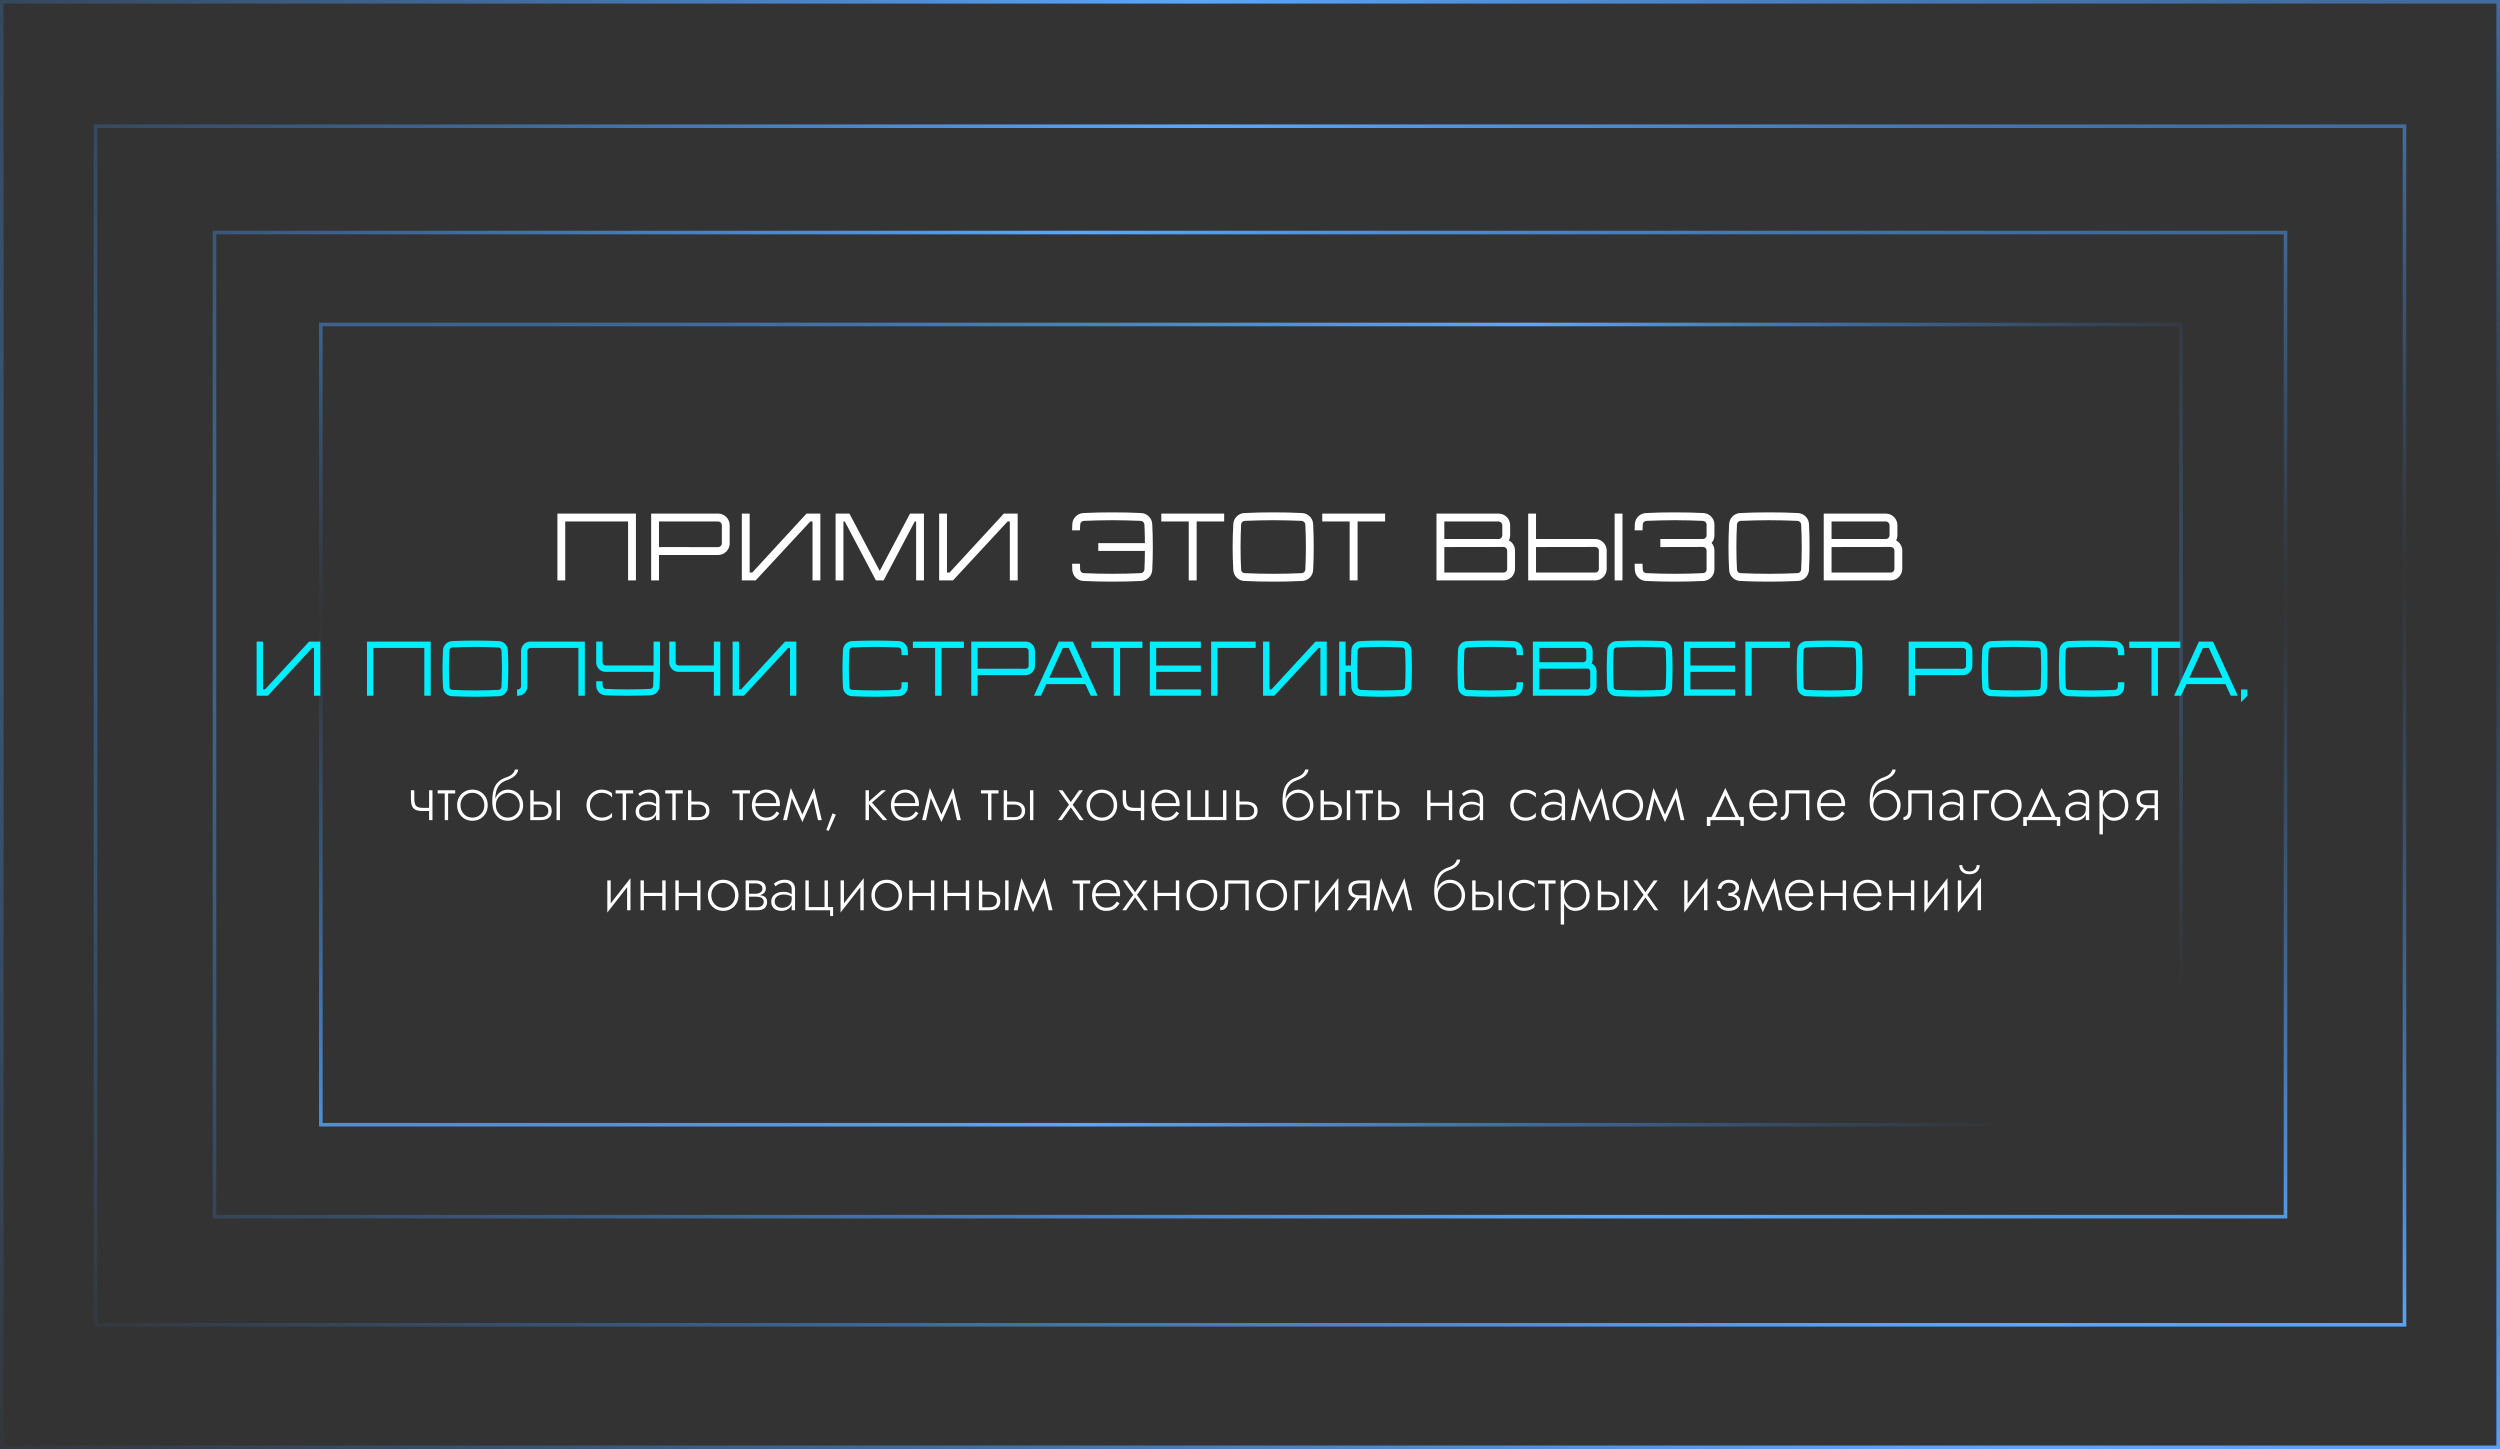 <?xml version="1.0" encoding="UTF-8"?> <svg xmlns="http://www.w3.org/2000/svg" width="1387" height="804" viewBox="0 0 1387 804" fill="none"><rect x="0" y="0" width="1387" height="804" fill="#333333" stroke="none"/> <rect x="-1" y="-1" width="444" height="1032" transform="matrix(-4.51249e-08 -1 -1 4.23421e-08 1209 623)" stroke="url(#paint0_radial_201_470)" stroke-width="2"></rect> <rect x="119" y="675" width="546" height="1149" transform="rotate(-90 119 675)" stroke="url(#paint1_radial_201_470)" stroke-width="2"></rect> <rect x="53" y="735" width="665" height="1281" transform="rotate(-90 53 735)" stroke="url(#paint2_radial_201_470)" stroke-width="2"></rect> <rect x="1" y="803" width="802" height="1385" transform="rotate(-90 1 803)" stroke="url(#paint3_radial_201_470)" stroke-width="2"></rect> <path d="M309.245 284.953V289.299V322H313.591V289.299H348.465V322H352.811V284.953H309.245ZM404.827 291.101C404.668 287.762 402.018 285.112 398.732 284.953H361.261V322H365.607V307.902H398.679C402.018 307.743 404.668 305.093 404.827 301.754V291.101ZM399.898 302.92C399.527 303.291 398.997 303.503 398.467 303.556L365.607 303.503V289.299H398.52C398.997 289.352 399.527 289.564 399.898 289.935C400.269 290.306 400.481 290.783 400.481 291.313V301.542C400.481 302.072 400.269 302.549 399.898 302.92ZM447.451 284.953L417.347 317.654H415.916V284.953H411.57V322H419.255L449.571 289.299H450.79V322H455.136V284.953H447.451ZM504.873 284.953L488.072 316.753L471.271 284.953H463.586V322H467.932V289.299H468.674L485.952 322H490.245L507.523 289.299H508.265V322H512.611V284.953H504.873ZM556.919 284.953L526.815 317.654H525.384V284.953H521.038V322H528.723L559.039 289.299H560.258V322H564.604V284.953H556.919ZM639.271 290.783C639.112 287.444 636.409 284.794 633.123 284.635C627.77 284.37 622.417 284.264 617.117 284.264C611.764 284.264 606.411 284.37 601.058 284.635C597.772 284.794 595.069 287.444 594.91 290.783C594.857 291.896 594.804 293.062 594.804 294.228H599.15C599.203 293.115 599.203 292.055 599.309 290.995C599.309 290.465 599.521 289.988 599.892 289.617C600.263 289.246 600.74 289.034 601.27 288.981C606.517 288.769 611.87 288.61 617.117 288.61C622.364 288.61 627.664 288.769 632.911 288.981C633.441 289.034 633.918 289.246 634.289 289.617C634.66 289.988 634.872 290.465 634.925 290.995C635.084 294.44 635.19 297.885 635.19 301.33H609.326V305.676H635.19C635.19 309.121 635.084 312.566 634.925 316.011C634.872 316.488 634.66 317.018 634.289 317.389C633.918 317.76 633.441 317.972 632.911 317.972C627.664 318.237 622.364 318.343 617.117 318.343C611.87 318.343 606.517 318.237 601.27 317.972C600.74 317.972 600.263 317.76 599.892 317.389C599.521 317.018 599.309 316.488 599.256 316.011C599.203 314.898 599.203 313.838 599.15 312.778H594.804C594.804 313.891 594.857 315.057 594.91 316.223C595.069 319.509 597.772 322.212 601.058 322.318C606.411 322.583 611.764 322.689 617.117 322.689C622.417 322.689 627.77 322.583 633.123 322.318C636.409 322.212 639.112 319.509 639.271 316.223C639.695 307.743 639.695 299.263 639.271 290.783ZM644.297 284.953V289.299H659.508V322H663.907V289.299H679.171V284.953H644.297ZM728.538 290.783C728.379 287.444 725.729 284.794 722.39 284.635C717.037 284.37 711.684 284.264 706.384 284.264C701.031 284.264 695.678 284.37 690.378 284.635C687.039 284.794 684.389 287.444 684.23 290.783C683.753 299.263 683.753 307.743 684.23 316.223C684.389 319.509 687.039 322.212 690.378 322.318C695.678 322.583 701.031 322.689 706.384 322.689C711.684 322.689 717.037 322.583 722.39 322.318C725.729 322.212 728.379 319.509 728.538 316.223C728.962 307.743 728.962 299.263 728.538 290.783ZM724.192 316.011C724.139 316.488 723.927 317.018 723.556 317.389C723.185 317.76 722.708 317.972 722.178 317.972C716.931 318.237 711.631 318.343 706.384 318.343C701.137 318.343 695.784 318.237 690.537 317.972C690.06 317.972 689.53 317.76 689.159 317.389C688.788 317.018 688.576 316.488 688.576 316.011C688.152 307.69 688.152 299.263 688.576 290.995C688.576 290.465 688.788 289.988 689.159 289.617C689.53 289.246 690.06 289.034 690.537 288.981C695.784 288.769 701.137 288.61 706.384 288.61C711.631 288.61 716.931 288.769 722.178 288.981C722.708 289.034 723.185 289.246 723.556 289.617C723.927 289.988 724.139 290.465 724.192 290.995C724.616 299.263 724.616 307.69 724.192 316.011ZM733.579 284.953V289.299H748.79V322H753.189V289.299H768.453V284.953H733.579ZM837.132 299.846C837.556 299.051 837.768 298.203 837.821 297.302V291.101C837.662 287.762 835.012 285.112 831.673 284.953H796.958V322H834.429C837.715 321.841 840.365 319.191 840.524 315.852V305.199C840.418 302.867 839.093 300.853 837.132 299.846ZM801.304 289.299H831.461C831.991 289.352 832.468 289.564 832.839 289.935C833.21 290.306 833.422 290.783 833.475 291.313V297.09C833.422 297.62 833.21 298.097 832.839 298.468C832.468 298.839 831.991 299.051 831.461 299.051H801.304V289.299ZM836.178 315.693C836.178 316.17 835.966 316.7 835.595 317.071C835.224 317.442 834.694 317.654 834.217 317.654H801.304V303.503L834.164 303.45C834.694 303.45 835.224 303.662 835.595 304.033C835.966 304.404 836.178 304.881 836.178 305.411V315.693ZM900.147 322V284.953H895.801V322H900.147ZM885.254 299.051H852.182V284.953H847.836V322H885.307C888.593 321.841 891.243 319.191 891.402 315.852V305.199C891.243 301.86 888.593 299.21 885.254 299.051ZM887.056 315.693C887.056 316.17 886.844 316.7 886.473 317.071C886.102 317.442 885.572 317.654 885.095 317.654H852.182V303.503L885.042 303.45C885.572 303.45 886.102 303.662 886.473 304.033C886.844 304.404 887.056 304.881 887.056 305.411V315.693ZM951.159 297.302V290.783C951 287.444 948.35 284.794 945.011 284.635C939.658 284.37 934.517 284.264 929.217 284.264C923.864 284.264 918.511 284.37 913.158 284.635C909.872 284.794 907.169 287.444 907.01 290.783C906.957 291.896 906.904 293.062 906.904 294.228H911.25C911.303 293.115 911.303 292.055 911.409 290.995C911.409 290.465 911.621 289.988 911.992 289.617C912.363 289.246 912.84 289.034 913.37 288.981C918.617 288.769 923.97 288.61 929.217 288.61C934.464 288.61 939.552 288.769 944.799 288.981C945.329 289.034 945.859 289.246 946.23 289.617C946.601 289.988 946.813 290.465 946.813 290.995V297.09C946.813 297.62 946.548 298.097 946.177 298.468C945.806 298.839 945.329 299.051 944.799 299.051H921.161V303.503L944.799 303.45C945.329 303.45 945.859 303.662 946.23 304.033C946.601 304.404 946.813 304.881 946.813 305.411V316.011C946.813 316.488 946.601 317.018 946.23 317.389C945.859 317.76 945.329 317.972 944.799 317.972C939.552 318.237 934.464 318.343 929.217 318.343C923.97 318.343 918.617 318.237 913.37 317.972C912.84 317.972 912.363 317.76 911.992 317.389C911.621 317.018 911.409 316.488 911.409 316.011C911.303 314.898 911.303 313.838 911.25 312.778H906.904C906.904 313.891 906.957 315.057 907.01 316.223C907.169 319.509 909.872 322.212 913.158 322.318C918.511 322.583 923.864 322.689 929.217 322.689C934.517 322.689 939.658 322.583 945.011 322.318C948.35 322.212 951 319.509 951.159 316.223V305.199C951.106 303.662 950.523 302.284 949.569 301.224C950.523 300.164 951.106 298.786 951.159 297.302ZM1003.63 290.783C1003.47 287.444 1000.82 284.794 997.483 284.635C992.13 284.37 986.777 284.264 981.477 284.264C976.124 284.264 970.771 284.37 965.471 284.635C962.132 284.794 959.482 287.444 959.323 290.783C958.846 299.263 958.846 307.743 959.323 316.223C959.482 319.509 962.132 322.212 965.471 322.318C970.771 322.583 976.124 322.689 981.477 322.689C986.777 322.689 992.13 322.583 997.483 322.318C1000.82 322.212 1003.47 319.509 1003.63 316.223C1004.05 307.743 1004.05 299.263 1003.63 290.783ZM999.285 316.011C999.232 316.488 999.02 317.018 998.649 317.389C998.278 317.76 997.801 317.972 997.271 317.972C992.024 318.237 986.724 318.343 981.477 318.343C976.23 318.343 970.877 318.237 965.63 317.972C965.153 317.972 964.623 317.76 964.252 317.389C963.881 317.018 963.669 316.488 963.669 316.011C963.245 307.69 963.245 299.263 963.669 290.995C963.669 290.465 963.881 289.988 964.252 289.617C964.623 289.246 965.153 289.034 965.63 288.981C970.877 288.769 976.23 288.61 981.477 288.61C986.724 288.61 992.024 288.769 997.271 288.981C997.801 289.034 998.278 289.246 998.649 289.617C999.02 289.988 999.232 290.465 999.285 290.995C999.709 299.263 999.709 307.69 999.285 316.011ZM1051.98 299.846C1052.4 299.051 1052.62 298.203 1052.67 297.302V291.101C1052.51 287.762 1049.86 285.112 1046.52 284.953H1011.81V322H1049.28C1052.56 321.841 1055.21 319.191 1055.37 315.852V305.199C1055.27 302.867 1053.94 300.853 1051.98 299.846ZM1016.15 289.299H1046.31C1046.84 289.352 1047.32 289.564 1047.69 289.935C1048.06 290.306 1048.27 290.783 1048.32 291.313V297.09C1048.27 297.62 1048.06 298.097 1047.69 298.468C1047.32 298.839 1046.84 299.051 1046.31 299.051H1016.15V289.299ZM1051.03 315.693C1051.03 316.17 1050.81 316.7 1050.44 317.071C1050.07 317.442 1049.54 317.654 1049.06 317.654H1016.15V303.503L1049.01 303.45C1049.54 303.45 1050.07 303.662 1050.44 304.033C1050.81 304.404 1051.03 304.881 1051.03 305.411V315.693Z" fill="white"></path> <path d="M171.48 355.943L147.056 382.474H145.895V355.943H142.369V386H148.604L173.2 359.469H174.189V386H177.715V355.943H171.48ZM203.594 355.943V359.469V386H207.12V359.469H235.414V386H238.94V355.943H203.594ZM281.744 360.673C281.615 357.964 279.465 355.814 276.756 355.685C272.413 355.47 268.07 355.384 263.77 355.384C259.427 355.384 255.084 355.47 250.784 355.685C248.075 355.814 245.925 357.964 245.796 360.673C245.409 367.553 245.409 374.433 245.796 381.313C245.925 383.979 248.075 386.172 250.784 386.258C255.084 386.473 259.427 386.559 263.77 386.559C268.07 386.559 272.413 386.473 276.756 386.258C279.465 386.172 281.615 383.979 281.744 381.313C282.088 374.433 282.088 367.553 281.744 360.673ZM278.218 381.141C278.175 381.528 278.003 381.958 277.702 382.259C277.401 382.56 277.014 382.732 276.584 382.732C272.327 382.947 268.027 383.033 263.77 383.033C259.513 383.033 255.17 382.947 250.913 382.732C250.526 382.732 250.096 382.56 249.795 382.259C249.494 381.958 249.322 381.528 249.322 381.141C248.978 374.39 248.978 367.553 249.322 360.845C249.322 360.415 249.494 360.028 249.795 359.727C250.096 359.426 250.526 359.254 250.913 359.211C255.17 359.039 259.513 358.91 263.77 358.91C268.027 358.91 272.327 359.039 276.584 359.211C277.014 359.254 277.401 359.426 277.702 359.727C278.003 360.028 278.175 360.415 278.218 360.845C278.562 367.553 278.562 374.39 278.218 381.141ZM294.053 355.943C291.344 356.072 289.194 358.222 289.065 360.931V371.38V380.883C289.022 381.313 288.85 381.7 288.549 382.001C288.248 382.302 287.861 382.474 287.431 382.474H286.872V386H287.603C290.312 385.914 292.462 383.721 292.591 381.055V368.585V365.618V361.103C292.591 360.673 292.806 360.286 293.107 359.985C293.408 359.684 293.795 359.512 294.225 359.469H295.945H320.885V386H324.454V355.943H294.053ZM362.596 355.943V369.187H335.936C335.506 369.187 335.119 369.015 334.818 368.714C334.517 368.413 334.345 368.026 334.302 367.596V355.943H330.776V367.768C330.905 370.477 333.055 372.627 335.764 372.756H362.596C362.553 375.25 362.467 378.69 362.381 380.582C362.338 381.012 362.166 381.399 361.865 381.7C361.564 382.001 361.177 382.173 360.747 382.173C356.49 382.388 352.19 382.474 347.933 382.474C343.676 382.474 340.236 382.388 335.979 382.173C335.549 382.173 335.162 382.001 334.861 381.7C334.56 381.399 334.388 381.012 334.345 380.582C334.302 379.679 334.302 378.819 334.259 377.959H330.733C330.733 378.905 330.776 379.808 330.819 380.754C330.948 383.463 333.141 385.613 335.807 385.742C340.15 385.914 343.59 386 347.933 386C352.233 386 356.576 385.914 360.919 385.742C363.585 385.613 365.778 383.463 365.907 380.754C366.036 378.432 366.122 374.863 366.165 372.455V355.943H362.596ZM399.611 355.943H396.042V369.187H376.434C376.047 369.187 375.617 369.015 375.316 368.714C375.015 368.413 374.843 368.026 374.843 367.596V355.943H371.317V367.768C371.446 370.477 373.596 372.627 376.305 372.756H396.042V386H399.611V372.455V355.943ZM435.569 355.943L411.145 382.474H409.984V355.943H406.458V386H412.693L437.289 359.469H438.278V386H441.804V355.943H435.569ZM500.105 381.141C500.062 381.528 499.89 381.958 499.589 382.259C499.288 382.56 498.901 382.732 498.471 382.732C494.214 382.947 489.914 383.033 485.657 383.033C481.4 383.033 477.057 382.947 472.8 382.732C472.413 382.732 471.983 382.56 471.682 382.259C471.381 381.958 471.209 381.528 471.209 381.141C470.865 374.39 470.865 367.553 471.209 360.845C471.209 360.415 471.381 360.028 471.682 359.727C471.983 359.426 472.413 359.254 472.8 359.211C477.057 359.039 481.4 358.91 485.657 358.91C489.914 358.91 494.214 359.039 498.471 359.211C498.901 359.254 499.288 359.426 499.589 359.727C499.89 360.028 500.062 360.415 500.105 360.845C500.148 361.705 500.191 362.565 500.191 363.468H503.76C503.717 362.522 503.674 361.576 503.631 360.673C503.502 357.964 501.352 355.814 498.643 355.685C494.3 355.47 489.957 355.384 485.657 355.384C481.314 355.384 476.971 355.47 472.671 355.685C469.962 355.814 467.812 357.964 467.683 360.673C467.339 367.553 467.296 374.433 467.683 381.313C467.812 383.979 469.962 386.172 472.671 386.258C476.971 386.473 481.314 386.559 485.657 386.559C489.957 386.559 494.3 386.473 498.643 386.258C501.352 386.172 503.502 383.979 503.631 381.313C503.674 380.367 503.717 379.421 503.76 378.518H500.191C500.191 379.378 500.148 380.238 500.105 381.141ZM506.461 355.943V359.469H518.802V386H522.371V359.469H534.755V355.943H506.461ZM574.205 360.931C574.076 358.222 571.926 356.072 569.26 355.943H538.859V386H542.385V374.562H569.217C571.926 374.433 574.076 372.283 574.205 369.574V360.931ZM570.206 370.52C569.905 370.821 569.475 370.993 569.045 371.036L542.385 370.993V359.469H569.088C569.475 359.512 569.905 359.684 570.206 359.985C570.507 360.286 570.679 360.673 570.679 361.103V369.402C570.679 369.832 570.507 370.219 570.206 370.52ZM595.233 355.943H587.407L573.647 386H577.517L580.484 379.55H602.156L605.123 386H608.993L595.233 355.943ZM582.118 375.981L589.686 359.469H592.954L600.522 375.981H582.118ZM605.52 355.943V359.469H617.861V386H621.43V359.469H633.814V355.943H605.52ZM666.213 359.469V355.943H637.919V386H666.213V382.474H641.445V372.756H666.213V369.23H641.445V359.469H666.213ZM671.933 355.943V386H675.459V359.469H696.658V355.943H671.933ZM729.85 355.943L705.426 382.474H704.265V355.943H700.739V386H706.974L731.57 359.469H732.559V386H736.085V355.943H729.85ZM783.06 360.673C782.931 357.964 780.781 355.814 778.072 355.685C773.729 355.47 770.719 355.384 766.419 355.384C762.076 355.384 759.066 355.47 754.723 355.685C752.057 355.814 749.864 357.964 749.735 360.673C749.606 363.511 749.52 366.349 749.477 369.23H746.51V355.943H742.984V386H746.51V372.756H749.477C749.52 375.594 749.606 378.432 749.735 381.313C749.864 383.979 752.057 386.172 754.723 386.258C759.066 386.473 762.076 386.559 766.419 386.559C770.719 386.559 773.729 386.473 778.072 386.258C780.781 386.172 782.931 383.979 783.06 381.313C783.404 374.433 783.404 367.553 783.06 360.673ZM779.534 381.141C779.491 381.528 779.319 381.958 779.018 382.259C778.717 382.56 778.33 382.732 777.9 382.732C773.643 382.947 770.676 383.033 766.419 383.033C762.162 383.033 759.152 382.947 754.895 382.732C754.465 382.732 754.078 382.56 753.777 382.259C753.476 381.958 753.304 381.528 753.261 381.141C752.96 374.39 752.96 367.553 753.261 360.845C753.304 360.415 753.476 360.028 753.777 359.727C754.078 359.426 754.465 359.254 754.895 359.211C759.152 359.039 762.162 358.91 766.419 358.91C770.676 358.91 773.643 359.039 777.9 359.211C778.33 359.254 778.717 359.426 779.018 359.727C779.319 360.028 779.491 360.415 779.534 360.845C779.878 367.553 779.878 374.39 779.534 381.141ZM841.333 381.141C841.29 381.528 841.118 381.958 840.817 382.259C840.516 382.56 840.129 382.732 839.699 382.732C835.442 382.947 831.142 383.033 826.885 383.033C822.628 383.033 818.285 382.947 814.028 382.732C813.641 382.732 813.211 382.56 812.91 382.259C812.609 381.958 812.437 381.528 812.437 381.141C812.093 374.39 812.093 367.553 812.437 360.845C812.437 360.415 812.609 360.028 812.91 359.727C813.211 359.426 813.641 359.254 814.028 359.211C818.285 359.039 822.628 358.91 826.885 358.91C831.142 358.91 835.442 359.039 839.699 359.211C840.129 359.254 840.516 359.426 840.817 359.727C841.118 360.028 841.29 360.415 841.333 360.845C841.376 361.705 841.419 362.565 841.419 363.468H844.988C844.945 362.522 844.902 361.576 844.859 360.673C844.73 357.964 842.58 355.814 839.871 355.685C835.528 355.47 831.185 355.384 826.885 355.384C822.542 355.384 818.199 355.47 813.899 355.685C811.19 355.814 809.04 357.964 808.911 360.673C808.567 367.553 808.524 374.433 808.911 381.313C809.04 383.979 811.19 386.172 813.899 386.258C818.199 386.473 822.542 386.559 826.885 386.559C831.185 386.559 835.528 386.473 839.871 386.258C842.58 386.172 844.73 383.979 844.859 381.313C844.902 380.367 844.945 379.421 844.988 378.518H841.419C841.419 379.378 841.376 380.238 841.333 381.141ZM883.035 368.026C883.379 367.381 883.551 366.693 883.594 365.962V360.931C883.465 358.222 881.315 356.072 878.606 355.943H850.441V386H880.842C883.508 385.871 885.658 383.721 885.787 381.012V372.369C885.701 370.477 884.626 368.843 883.035 368.026ZM853.967 359.469H878.434C878.864 359.512 879.251 359.684 879.552 359.985C879.853 360.286 880.025 360.673 880.068 361.103V365.79C880.025 366.22 879.853 366.607 879.552 366.908C879.251 367.209 878.864 367.381 878.434 367.381H853.967V359.469ZM882.261 380.883C882.261 381.27 882.089 381.7 881.788 382.001C881.487 382.302 881.057 382.474 880.67 382.474H853.967V370.993L880.627 370.95C881.057 370.95 881.487 371.122 881.788 371.423C882.089 371.724 882.261 372.111 882.261 372.541V380.883ZM927.668 360.673C927.539 357.964 925.389 355.814 922.68 355.685C918.337 355.47 913.994 355.384 909.694 355.384C905.351 355.384 901.008 355.47 896.708 355.685C893.999 355.814 891.849 357.964 891.72 360.673C891.333 367.553 891.333 374.433 891.72 381.313C891.849 383.979 893.999 386.172 896.708 386.258C901.008 386.473 905.351 386.559 909.694 386.559C913.994 386.559 918.337 386.473 922.68 386.258C925.389 386.172 927.539 383.979 927.668 381.313C928.012 374.433 928.012 367.553 927.668 360.673ZM924.142 381.141C924.099 381.528 923.927 381.958 923.626 382.259C923.325 382.56 922.938 382.732 922.508 382.732C918.251 382.947 913.951 383.033 909.694 383.033C905.437 383.033 901.094 382.947 896.837 382.732C896.45 382.732 896.02 382.56 895.719 382.259C895.418 381.958 895.246 381.528 895.246 381.141C894.902 374.39 894.902 367.553 895.246 360.845C895.246 360.415 895.418 360.028 895.719 359.727C896.02 359.426 896.45 359.254 896.837 359.211C901.094 359.039 905.437 358.91 909.694 358.91C913.951 358.91 918.251 359.039 922.508 359.211C922.938 359.254 923.325 359.426 923.626 359.727C923.927 360.028 924.099 360.415 924.142 360.845C924.486 367.553 924.486 374.39 924.142 381.141ZM962.594 359.469V355.943H934.3V386H962.594V382.474H937.826V372.756H962.594V369.23H937.826V359.469H962.594ZM968.314 355.943V386H971.84V359.469H993.039V355.943H968.314ZM1033.07 360.673C1032.94 357.964 1030.79 355.814 1028.08 355.685C1023.74 355.47 1019.39 355.384 1015.09 355.384C1010.75 355.384 1006.41 355.47 1002.11 355.685C999.399 355.814 997.249 357.964 997.12 360.673C996.733 367.553 996.733 374.433 997.12 381.313C997.249 383.979 999.399 386.172 1002.11 386.258C1006.41 386.473 1010.75 386.559 1015.09 386.559C1019.39 386.559 1023.74 386.473 1028.08 386.258C1030.79 386.172 1032.94 383.979 1033.07 381.313C1033.41 374.433 1033.41 367.553 1033.07 360.673ZM1029.54 381.141C1029.5 381.528 1029.33 381.958 1029.03 382.259C1028.73 382.56 1028.34 382.732 1027.91 382.732C1023.65 382.947 1019.35 383.033 1015.09 383.033C1010.84 383.033 1006.49 382.947 1002.24 382.732C1001.85 382.732 1001.42 382.56 1001.12 382.259C1000.82 381.958 1000.65 381.528 1000.65 381.141C1000.3 374.39 1000.3 367.553 1000.65 360.845C1000.65 360.415 1000.82 360.028 1001.12 359.727C1001.42 359.426 1001.85 359.254 1002.24 359.211C1006.49 359.039 1010.84 358.91 1015.09 358.91C1019.35 358.91 1023.65 359.039 1027.91 359.211C1028.34 359.254 1028.73 359.426 1029.03 359.727C1029.33 360.028 1029.5 360.415 1029.54 360.845C1029.89 367.553 1029.89 374.39 1029.54 381.141ZM1094.28 360.931C1094.15 358.222 1092 356.072 1089.33 355.943H1058.93V386H1062.46V374.562H1089.29C1092 374.433 1094.15 372.283 1094.28 369.574V360.931ZM1090.28 370.52C1089.98 370.821 1089.55 370.993 1089.12 371.036L1062.46 370.993V359.469H1089.16C1089.55 359.512 1089.98 359.684 1090.28 359.985C1090.58 360.286 1090.75 360.673 1090.75 361.103V369.402C1090.75 369.832 1090.58 370.219 1090.28 370.52ZM1135.7 360.673C1135.57 357.964 1133.42 355.814 1130.71 355.685C1126.37 355.47 1122.02 355.384 1117.72 355.384C1113.38 355.384 1109.04 355.47 1104.74 355.685C1102.03 355.814 1099.88 357.964 1099.75 360.673C1099.36 367.553 1099.36 374.433 1099.75 381.313C1099.88 383.979 1102.03 386.172 1104.74 386.258C1109.04 386.473 1113.38 386.559 1117.72 386.559C1122.02 386.559 1126.37 386.473 1130.71 386.258C1133.42 386.172 1135.57 383.979 1135.7 381.313C1136.04 374.433 1136.04 367.553 1135.7 360.673ZM1132.17 381.141C1132.13 381.528 1131.96 381.958 1131.66 382.259C1131.35 382.56 1130.97 382.732 1130.54 382.732C1126.28 382.947 1121.98 383.033 1117.72 383.033C1113.47 383.033 1109.12 382.947 1104.87 382.732C1104.48 382.732 1104.05 382.56 1103.75 382.259C1103.45 381.958 1103.28 381.528 1103.28 381.141C1102.93 374.39 1102.93 367.553 1103.28 360.845C1103.28 360.415 1103.45 360.028 1103.75 359.727C1104.05 359.426 1104.48 359.254 1104.87 359.211C1109.12 359.039 1113.47 358.91 1117.72 358.91C1121.98 358.91 1126.28 359.039 1130.54 359.211C1130.97 359.254 1131.35 359.426 1131.66 359.727C1131.96 360.028 1132.13 360.415 1132.17 360.845C1132.52 367.553 1132.52 374.39 1132.17 381.141ZM1174.96 381.141C1174.92 381.528 1174.75 381.958 1174.45 382.259C1174.14 382.56 1173.76 382.732 1173.33 382.732C1169.07 382.947 1164.77 383.033 1160.51 383.033C1156.26 383.033 1151.91 382.947 1147.66 382.732C1147.27 382.732 1146.84 382.56 1146.54 382.259C1146.24 381.958 1146.07 381.528 1146.07 381.141C1145.72 374.39 1145.72 367.553 1146.07 360.845C1146.07 360.415 1146.24 360.028 1146.54 359.727C1146.84 359.426 1147.27 359.254 1147.66 359.211C1151.91 359.039 1156.26 358.91 1160.51 358.91C1164.77 358.91 1169.07 359.039 1173.33 359.211C1173.76 359.254 1174.14 359.426 1174.45 359.727C1174.75 360.028 1174.92 360.415 1174.96 360.845C1175 361.705 1175.05 362.565 1175.05 363.468H1178.62C1178.57 362.522 1178.53 361.576 1178.49 360.673C1178.36 357.964 1176.21 355.814 1173.5 355.685C1169.16 355.47 1164.81 355.384 1160.51 355.384C1156.17 355.384 1151.83 355.47 1147.53 355.685C1144.82 355.814 1142.67 357.964 1142.54 360.673C1142.2 367.553 1142.15 374.433 1142.54 381.313C1142.67 383.979 1144.82 386.172 1147.53 386.258C1151.83 386.473 1156.17 386.559 1160.51 386.559C1164.81 386.559 1169.16 386.473 1173.5 386.258C1176.21 386.172 1178.36 383.979 1178.49 381.313C1178.53 380.367 1178.57 379.421 1178.62 378.518H1175.05C1175.05 379.378 1175 380.238 1174.96 381.141ZM1181.32 355.943V359.469H1193.66V386H1197.23V359.469H1209.61V355.943H1181.32ZM1227.76 355.943H1219.94L1206.18 386H1210.05L1213.01 379.55H1234.68L1237.65 386H1241.52L1227.76 355.943ZM1214.65 375.981L1222.21 359.469H1225.48L1233.05 375.981H1214.65ZM1243.31 382.517V389.569L1246.84 386.043V382.517H1243.31Z" fill="#00EEFD"></path> <path d="M234.462 449.96H239.394V448.196H234.462V449.96ZM238.062 438.44V455H239.934V438.44H238.062ZM229.854 438.44H227.982V443.192C227.982 444.8 228.174 446.108 228.558 447.116C228.942 448.1 229.602 448.82 230.538 449.276C231.498 449.732 232.806 449.96 234.462 449.96V448.196C233.31 448.196 232.398 448.04 231.726 447.728C231.054 447.392 230.574 446.864 230.286 446.144C229.998 445.4 229.854 444.416 229.854 443.192V438.44ZM242.815 438.44V440.204H252.535V438.44H242.815ZM246.739 438.944V455H248.611V438.944H246.739ZM253.601 446.72C253.601 448.376 253.973 449.864 254.717 451.184C255.461 452.48 256.469 453.5 257.741 454.244C259.037 454.988 260.489 455.36 262.097 455.36C263.705 455.36 265.145 454.988 266.417 454.244C267.713 453.5 268.733 452.48 269.477 451.184C270.221 449.864 270.593 448.376 270.593 446.72C270.593 445.04 270.221 443.552 269.477 442.256C268.733 440.96 267.713 439.94 266.417 439.196C265.145 438.452 263.705 438.08 262.097 438.08C260.489 438.08 259.037 438.452 257.741 439.196C256.469 439.94 255.461 440.96 254.717 442.256C253.973 443.552 253.601 445.04 253.601 446.72ZM255.509 446.72C255.509 445.376 255.797 444.188 256.373 443.156C256.949 442.124 257.729 441.32 258.713 440.744C259.721 440.144 260.849 439.844 262.097 439.844C263.345 439.844 264.461 440.144 265.445 440.744C266.453 441.32 267.245 442.136 267.821 443.192C268.397 444.224 268.685 445.4 268.685 446.72C268.685 448.064 268.397 449.252 267.821 450.284C267.245 451.316 266.453 452.132 265.445 452.732C264.461 453.308 263.345 453.596 262.097 453.596C260.849 453.596 259.721 453.308 258.713 452.732C257.729 452.132 256.949 451.316 256.373 450.284C255.797 449.252 255.509 448.064 255.509 446.72ZM281.678 439.844C282.95 439.844 284.078 440.132 285.062 440.708C286.07 441.284 286.862 442.1 287.438 443.156C288.038 444.188 288.338 445.376 288.338 446.72C288.338 448.064 288.038 449.252 287.438 450.284C286.838 451.316 286.034 452.132 285.026 452.732C284.018 453.308 282.902 453.596 281.678 453.596C280.454 453.596 279.35 453.308 278.366 452.732C277.382 452.132 276.59 451.316 275.99 450.284C275.414 449.252 275.126 448.064 275.126 446.72L273.11 444.56C273.11 446.936 273.482 448.928 274.226 450.536C274.994 452.144 276.026 453.356 277.322 454.172C278.618 454.964 280.07 455.36 281.678 455.36C283.31 455.36 284.762 454.988 286.034 454.244C287.33 453.5 288.35 452.48 289.094 451.184C289.862 449.864 290.246 448.376 290.246 446.72C290.246 445.04 289.862 443.552 289.094 442.256C288.35 440.96 287.33 439.94 286.034 439.196C284.762 438.452 283.31 438.08 281.678 438.08V439.844ZM274.19 446.72H275.126C275.126 445.616 275.318 444.644 275.702 443.804C276.11 442.94 276.638 442.22 277.286 441.644C277.934 441.068 278.642 440.624 279.41 440.312C280.202 440 280.958 439.844 281.678 439.844V438.08C280.67 438.08 279.71 438.284 278.798 438.692C277.91 439.076 277.118 439.64 276.422 440.384C275.726 441.128 275.174 442.04 274.766 443.12C274.382 444.176 274.19 445.376 274.19 446.72ZM273.11 444.56L274.766 446.576V443.624C274.766 441.92 274.946 440.372 275.306 438.98C275.69 437.564 276.338 436.34 277.25 435.308C278.186 434.276 279.458 433.484 281.066 432.932C282.314 432.5 283.394 431.996 284.306 431.42C285.242 430.82 285.986 430.148 286.538 429.404C287.09 428.636 287.414 427.808 287.51 426.92H285.674C285.506 427.784 285.026 428.612 284.234 429.404C283.442 430.172 282.23 430.832 280.598 431.384C278.678 432.056 277.166 432.992 276.062 434.192C274.958 435.392 274.19 436.856 273.758 438.584C273.326 440.312 273.11 442.304 273.11 444.56ZM308.782 438.44V455H310.654V438.44H308.782ZM294.202 438.44V455H296.074V438.44H294.202ZM295.246 446.36H300.034C301.306 446.36 302.314 446.66 303.058 447.26C303.826 447.836 304.21 448.7 304.21 449.852C304.21 450.644 304.03 451.304 303.67 451.832C303.334 452.336 302.854 452.72 302.23 452.984C301.606 453.224 300.874 453.344 300.034 453.344H295.246V455H300.034C301.186 455 302.218 454.82 303.13 454.46C304.042 454.1 304.762 453.536 305.29 452.768C305.818 452 306.082 451.028 306.082 449.852C306.082 448.076 305.494 446.78 304.318 445.964C303.166 445.124 301.738 444.704 300.034 444.704H295.246V446.36ZM327.294 446.72C327.294 445.376 327.582 444.188 328.158 443.156C328.734 442.124 329.514 441.32 330.498 440.744C331.506 440.144 332.634 439.844 333.882 439.844C334.77 439.844 335.598 439.976 336.366 440.24C337.134 440.504 337.794 440.84 338.346 441.248C338.922 441.656 339.33 442.088 339.57 442.544V440.204C339.066 439.628 338.286 439.136 337.23 438.728C336.198 438.296 335.082 438.08 333.882 438.08C332.274 438.08 330.834 438.452 329.562 439.196C328.29 439.94 327.27 440.96 326.502 442.256C325.758 443.552 325.386 445.04 325.386 446.72C325.386 448.376 325.758 449.864 326.502 451.184C327.27 452.48 328.29 453.5 329.562 454.244C330.834 454.988 332.274 455.36 333.882 455.36C335.082 455.36 336.198 455.156 337.23 454.748C338.286 454.34 339.066 453.836 339.57 453.236V450.896C339.33 451.328 338.922 451.76 338.346 452.192C337.794 452.6 337.134 452.936 336.366 453.2C335.598 453.464 334.77 453.596 333.882 453.596C332.634 453.596 331.506 453.308 330.498 452.732C329.514 452.132 328.734 451.316 328.158 450.284C327.582 449.252 327.294 448.064 327.294 446.72ZM341.534 438.44V440.204H351.254V438.44H341.534ZM345.458 438.944V455H347.33V438.944H345.458ZM354.575 450.14C354.575 449.3 354.791 448.592 355.223 448.016C355.655 447.44 356.243 447.008 356.987 446.72C357.755 446.408 358.619 446.252 359.579 446.252C360.707 446.252 361.679 446.408 362.495 446.72C363.335 447.008 364.091 447.404 364.763 447.908V446.756C364.571 446.54 364.247 446.276 363.791 445.964C363.359 445.652 362.783 445.376 362.063 445.136C361.367 444.896 360.515 444.776 359.507 444.776C358.211 444.776 357.047 444.992 356.015 445.424C354.983 445.832 354.167 446.444 353.567 447.26C352.967 448.052 352.667 449.036 352.667 450.212C352.667 451.388 352.931 452.36 353.459 453.128C353.987 453.872 354.671 454.436 355.511 454.82C356.375 455.18 357.299 455.36 358.283 455.36C359.459 455.36 360.503 455.132 361.415 454.676C362.351 454.196 363.083 453.548 363.611 452.732C364.163 451.892 364.439 450.944 364.439 449.888L364.007 448.808C364.007 449.84 363.779 450.716 363.323 451.436C362.867 452.156 362.231 452.708 361.415 453.092C360.623 453.476 359.723 453.668 358.715 453.668C357.995 453.668 357.311 453.548 356.663 453.308C356.039 453.044 355.535 452.66 355.151 452.156C354.767 451.628 354.575 450.956 354.575 450.14ZM355.043 441.716C355.379 441.428 355.787 441.128 356.267 440.816C356.771 440.504 357.347 440.252 357.995 440.06C358.643 439.844 359.363 439.736 360.155 439.736C361.307 439.736 362.231 440.048 362.927 440.672C363.647 441.272 364.007 442.136 364.007 443.264V455H365.879V443.264C365.879 442.184 365.651 441.26 365.195 440.492C364.739 439.724 364.079 439.136 363.215 438.728C362.375 438.296 361.355 438.08 360.155 438.08C358.739 438.08 357.527 438.32 356.519 438.8C355.535 439.28 354.731 439.772 354.107 440.276L355.043 441.716ZM369.096 438.44V440.204H378.816V438.44H369.096ZM373.02 438.944V455H374.892V438.944H373.02ZM381.706 438.44V455H383.578V438.44H381.706ZM382.75 446.36H387.538C388.81 446.36 389.818 446.66 390.562 447.26C391.33 447.836 391.714 448.7 391.714 449.852C391.714 450.644 391.534 451.304 391.174 451.832C390.838 452.336 390.358 452.72 389.734 452.984C389.11 453.224 388.378 453.344 387.538 453.344H382.75V455H387.538C388.69 455 389.722 454.82 390.634 454.46C391.546 454.1 392.266 453.536 392.794 452.768C393.322 452 393.586 451.028 393.586 449.852C393.586 448.076 392.998 446.78 391.822 445.964C390.67 445.124 389.242 444.704 387.538 444.704H382.75V446.36ZM406.362 438.44V440.204H416.082V438.44H406.362ZM410.286 438.944V455H412.158V438.944H410.286ZM418.336 447.188H432.628C432.652 447.044 432.664 446.9 432.664 446.756C432.688 446.588 432.7 446.432 432.7 446.288C432.7 444.632 432.364 443.192 431.692 441.968C431.044 440.744 430.144 439.796 428.992 439.124C427.84 438.428 426.544 438.08 425.104 438.08C423.784 438.08 422.584 438.356 421.504 438.908C420.424 439.436 419.536 440.192 418.84 441.176C418.144 442.136 417.652 443.252 417.364 444.524C417.292 444.884 417.232 445.244 417.184 445.604C417.16 445.94 417.148 446.3 417.148 446.684C417.148 448.34 417.484 449.828 418.156 451.148C418.828 452.468 419.74 453.5 420.892 454.244C422.068 454.988 423.376 455.36 424.816 455.36C426.28 455.36 427.48 455.168 428.416 454.784C429.352 454.376 430.132 453.86 430.756 453.236C431.38 452.588 431.932 451.892 432.412 451.148L430.9 450.176C430.54 450.776 430.096 451.34 429.568 451.868C429.064 452.372 428.44 452.792 427.696 453.128C426.976 453.44 426.088 453.596 425.032 453.596C423.856 453.596 422.812 453.32 421.9 452.768C421.012 452.192 420.316 451.388 419.812 450.356C419.308 449.3 419.056 448.076 419.056 446.684L419.092 446.036C419.092 444.74 419.368 443.624 419.92 442.688C420.472 441.728 421.204 440.996 422.116 440.492C423.028 439.988 424.024 439.736 425.104 439.736C426.184 439.736 427.132 439.988 427.948 440.492C428.788 440.996 429.448 441.692 429.928 442.58C430.408 443.444 430.648 444.44 430.648 445.568H418.336V447.188ZM453.819 455H455.943L451.623 437.18L450.615 440.564L453.819 455ZM444.495 453.38L445.143 456.116L451.803 441.212L451.623 437.18L444.495 453.38ZM445.143 456.116L445.791 453.38L438.771 437.18L438.591 441.212L445.143 456.116ZM434.451 455H436.611L439.779 440.564L438.771 437.18L434.451 455ZM461.863 451.256L458.443 460.508L459.775 460.976L463.735 451.976L461.863 451.256ZM480.213 438.44V455H482.085V438.44H480.213ZM489.177 438.44L481.401 445.28L489.897 455H492.273L483.777 445.28L491.589 438.44H489.177ZM495.469 447.188H509.761C509.785 447.044 509.797 446.9 509.797 446.756C509.821 446.588 509.833 446.432 509.833 446.288C509.833 444.632 509.497 443.192 508.825 441.968C508.177 440.744 507.277 439.796 506.125 439.124C504.973 438.428 503.677 438.08 502.237 438.08C500.917 438.08 499.717 438.356 498.637 438.908C497.557 439.436 496.669 440.192 495.973 441.176C495.277 442.136 494.785 443.252 494.497 444.524C494.425 444.884 494.365 445.244 494.317 445.604C494.293 445.94 494.281 446.3 494.281 446.684C494.281 448.34 494.617 449.828 495.289 451.148C495.961 452.468 496.873 453.5 498.025 454.244C499.201 454.988 500.509 455.36 501.949 455.36C503.413 455.36 504.613 455.168 505.549 454.784C506.485 454.376 507.265 453.86 507.889 453.236C508.513 452.588 509.065 451.892 509.545 451.148L508.033 450.176C507.673 450.776 507.229 451.34 506.701 451.868C506.197 452.372 505.573 452.792 504.829 453.128C504.109 453.44 503.221 453.596 502.165 453.596C500.989 453.596 499.945 453.32 499.033 452.768C498.145 452.192 497.449 451.388 496.945 450.356C496.441 449.3 496.189 448.076 496.189 446.684L496.225 446.036C496.225 444.74 496.501 443.624 497.053 442.688C497.605 441.728 498.337 440.996 499.249 440.492C500.161 439.988 501.157 439.736 502.237 439.736C503.317 439.736 504.265 439.988 505.081 440.492C505.921 440.996 506.581 441.692 507.061 442.58C507.541 443.444 507.781 444.44 507.781 445.568H495.469V447.188ZM530.952 455H533.076L528.756 437.18L527.748 440.564L530.952 455ZM521.628 453.38L522.276 456.116L528.936 441.212L528.756 437.18L521.628 453.38ZM522.276 456.116L522.924 453.38L515.904 437.18L515.724 441.212L522.276 456.116ZM511.584 455H513.744L516.912 440.564L515.904 437.18L511.584 455ZM544.244 438.44V440.204H553.964V438.44H544.244ZM548.168 438.944V455H550.04V438.944H548.168ZM571.434 438.44V455H573.306V438.44H571.434ZM556.854 438.44V455H558.726V438.44H556.854ZM557.898 446.36H562.686C563.958 446.36 564.966 446.66 565.71 447.26C566.478 447.836 566.862 448.7 566.862 449.852C566.862 450.644 566.682 451.304 566.322 451.832C565.986 452.336 565.506 452.72 564.882 452.984C564.258 453.224 563.526 453.344 562.686 453.344H557.898V455H562.686C563.838 455 564.87 454.82 565.782 454.46C566.694 454.1 567.414 453.536 567.942 452.768C568.47 452 568.734 451.028 568.734 449.852C568.734 448.076 568.146 446.78 566.97 445.964C565.818 445.124 564.39 444.704 562.686 444.704H557.898V446.36ZM598.694 438.44L594.086 444.992L589.478 438.44H587.318L593.042 446.468L586.958 455H589.118L594.086 447.944L599.054 455H601.214L595.13 446.468L600.854 438.44H598.694ZM602.808 446.72C602.808 448.376 603.18 449.864 603.924 451.184C604.668 452.48 605.676 453.5 606.948 454.244C608.244 454.988 609.696 455.36 611.304 455.36C612.912 455.36 614.352 454.988 615.624 454.244C616.92 453.5 617.94 452.48 618.684 451.184C619.428 449.864 619.8 448.376 619.8 446.72C619.8 445.04 619.428 443.552 618.684 442.256C617.94 440.96 616.92 439.94 615.624 439.196C614.352 438.452 612.912 438.08 611.304 438.08C609.696 438.08 608.244 438.452 606.948 439.196C605.676 439.94 604.668 440.96 603.924 442.256C603.18 443.552 602.808 445.04 602.808 446.72ZM604.716 446.72C604.716 445.376 605.004 444.188 605.58 443.156C606.156 442.124 606.936 441.32 607.92 440.744C608.928 440.144 610.056 439.844 611.304 439.844C612.552 439.844 613.668 440.144 614.652 440.744C615.66 441.32 616.452 442.136 617.028 443.192C617.604 444.224 617.892 445.4 617.892 446.72C617.892 448.064 617.604 449.252 617.028 450.284C616.452 451.316 615.66 452.132 614.652 452.732C613.668 453.308 612.552 453.596 611.304 453.596C610.056 453.596 608.928 453.308 607.92 452.732C606.936 452.132 606.156 451.316 605.58 450.284C605.004 449.252 604.716 448.064 604.716 446.72ZM629.337 449.96H634.269V448.196H629.337V449.96ZM632.937 438.44V455H634.809V438.44H632.937ZM624.729 438.44H622.857V443.192C622.857 444.8 623.049 446.108 623.433 447.116C623.817 448.1 624.477 448.82 625.413 449.276C626.373 449.732 627.681 449.96 629.337 449.96V448.196C628.185 448.196 627.273 448.04 626.601 447.728C625.929 447.392 625.449 446.864 625.161 446.144C624.873 445.4 624.729 444.416 624.729 443.192V438.44ZM640.102 447.188H654.394C654.418 447.044 654.43 446.9 654.43 446.756C654.454 446.588 654.466 446.432 654.466 446.288C654.466 444.632 654.13 443.192 653.458 441.968C652.81 440.744 651.91 439.796 650.758 439.124C649.606 438.428 648.31 438.08 646.87 438.08C645.55 438.08 644.35 438.356 643.27 438.908C642.19 439.436 641.302 440.192 640.606 441.176C639.91 442.136 639.418 443.252 639.13 444.524C639.058 444.884 638.998 445.244 638.95 445.604C638.926 445.94 638.914 446.3 638.914 446.684C638.914 448.34 639.25 449.828 639.922 451.148C640.594 452.468 641.506 453.5 642.658 454.244C643.834 454.988 645.142 455.36 646.582 455.36C648.046 455.36 649.246 455.168 650.182 454.784C651.118 454.376 651.898 453.86 652.522 453.236C653.146 452.588 653.698 451.892 654.178 451.148L652.666 450.176C652.306 450.776 651.862 451.34 651.334 451.868C650.83 452.372 650.206 452.792 649.462 453.128C648.742 453.44 647.854 453.596 646.798 453.596C645.622 453.596 644.578 453.32 643.666 452.768C642.778 452.192 642.082 451.388 641.578 450.356C641.074 449.3 640.822 448.076 640.822 446.684L640.858 446.036C640.858 444.74 641.134 443.624 641.686 442.688C642.238 441.728 642.97 440.996 643.882 440.492C644.794 439.988 645.79 439.736 646.87 439.736C647.95 439.736 648.898 439.988 649.714 440.492C650.554 440.996 651.214 441.692 651.694 442.58C652.174 443.444 652.414 444.44 652.414 445.568H640.102V447.188ZM670.509 453.236V438.44H668.637V453.236H660.609V438.44H658.737V455H680.409V438.44H678.537V453.236H670.509ZM685.807 438.44V455H687.679V438.44H685.807ZM686.851 446.36H691.639C692.911 446.36 693.919 446.66 694.663 447.26C695.431 447.836 695.815 448.7 695.815 449.852C695.815 450.644 695.635 451.304 695.275 451.832C694.939 452.336 694.459 452.72 693.835 452.984C693.211 453.224 692.479 453.344 691.639 453.344H686.851V455H691.639C692.791 455 693.823 454.82 694.735 454.46C695.647 454.1 696.367 453.536 696.895 452.768C697.423 452 697.687 451.028 697.687 449.852C697.687 448.076 697.099 446.78 695.923 445.964C694.771 445.124 693.343 444.704 691.639 444.704H686.851V446.36ZM720.111 439.844C721.383 439.844 722.511 440.132 723.495 440.708C724.503 441.284 725.295 442.1 725.871 443.156C726.471 444.188 726.771 445.376 726.771 446.72C726.771 448.064 726.471 449.252 725.871 450.284C725.271 451.316 724.467 452.132 723.459 452.732C722.451 453.308 721.335 453.596 720.111 453.596C718.887 453.596 717.783 453.308 716.799 452.732C715.815 452.132 715.023 451.316 714.423 450.284C713.847 449.252 713.559 448.064 713.559 446.72L711.543 444.56C711.543 446.936 711.915 448.928 712.659 450.536C713.427 452.144 714.459 453.356 715.755 454.172C717.051 454.964 718.503 455.36 720.111 455.36C721.743 455.36 723.195 454.988 724.467 454.244C725.763 453.5 726.783 452.48 727.527 451.184C728.295 449.864 728.679 448.376 728.679 446.72C728.679 445.04 728.295 443.552 727.527 442.256C726.783 440.96 725.763 439.94 724.467 439.196C723.195 438.452 721.743 438.08 720.111 438.08V439.844ZM712.623 446.72H713.559C713.559 445.616 713.751 444.644 714.135 443.804C714.543 442.94 715.071 442.22 715.719 441.644C716.367 441.068 717.075 440.624 717.843 440.312C718.635 440 719.391 439.844 720.111 439.844V438.08C719.103 438.08 718.143 438.284 717.231 438.692C716.343 439.076 715.551 439.64 714.855 440.384C714.159 441.128 713.607 442.04 713.199 443.12C712.815 444.176 712.623 445.376 712.623 446.72ZM711.543 444.56L713.199 446.576V443.624C713.199 441.92 713.379 440.372 713.739 438.98C714.123 437.564 714.771 436.34 715.683 435.308C716.619 434.276 717.891 433.484 719.499 432.932C720.747 432.5 721.827 431.996 722.739 431.42C723.675 430.82 724.419 430.148 724.971 429.404C725.523 428.636 725.847 427.808 725.943 426.92H724.107C723.939 427.784 723.459 428.612 722.667 429.404C721.875 430.172 720.663 430.832 719.031 431.384C717.111 432.056 715.599 432.992 714.495 434.192C713.391 435.392 712.623 436.856 712.191 438.584C711.759 440.312 711.543 442.304 711.543 444.56ZM747.216 438.44V455H749.088V438.44H747.216ZM732.636 438.44V455H734.508V438.44H732.636ZM733.68 446.36H738.468C739.74 446.36 740.748 446.66 741.492 447.26C742.26 447.836 742.644 448.7 742.644 449.852C742.644 450.644 742.464 451.304 742.104 451.832C741.768 452.336 741.288 452.72 740.664 452.984C740.04 453.224 739.308 453.344 738.468 453.344H733.68V455H738.468C739.62 455 740.652 454.82 741.564 454.46C742.476 454.1 743.196 453.536 743.724 452.768C744.252 452 744.516 451.028 744.516 449.852C744.516 448.076 743.928 446.78 742.752 445.964C741.6 445.124 740.172 444.704 738.468 444.704H733.68V446.36ZM751.983 438.44V440.204H761.703V438.44H751.983ZM755.907 438.944V455H757.779V438.944H755.907ZM764.593 438.44V455H766.465V438.44H764.593ZM765.637 446.36H770.425C771.697 446.36 772.705 446.66 773.449 447.26C774.217 447.836 774.601 448.7 774.601 449.852C774.601 450.644 774.421 451.304 774.061 451.832C773.725 452.336 773.245 452.72 772.621 452.984C771.997 453.224 771.265 453.344 770.425 453.344H765.637V455H770.425C771.577 455 772.609 454.82 773.521 454.46C774.433 454.1 775.153 453.536 775.681 452.768C776.209 452 776.473 451.028 776.473 449.852C776.473 448.076 775.885 446.78 774.709 445.964C773.557 445.124 772.129 444.704 770.425 444.704H765.637V446.36ZM792.884 447.116H804.98V445.352H792.884V447.116ZM803.828 438.44V455H805.7V438.44H803.828ZM791.768 438.44V455H793.64V438.44H791.768ZM811.536 450.14C811.536 449.3 811.752 448.592 812.184 448.016C812.616 447.44 813.204 447.008 813.948 446.72C814.716 446.408 815.58 446.252 816.54 446.252C817.668 446.252 818.64 446.408 819.456 446.72C820.296 447.008 821.052 447.404 821.724 447.908V446.756C821.532 446.54 821.208 446.276 820.752 445.964C820.32 445.652 819.744 445.376 819.024 445.136C818.328 444.896 817.476 444.776 816.468 444.776C815.172 444.776 814.008 444.992 812.976 445.424C811.944 445.832 811.128 446.444 810.528 447.26C809.928 448.052 809.628 449.036 809.628 450.212C809.628 451.388 809.892 452.36 810.42 453.128C810.948 453.872 811.632 454.436 812.472 454.82C813.336 455.18 814.26 455.36 815.244 455.36C816.42 455.36 817.464 455.132 818.376 454.676C819.312 454.196 820.044 453.548 820.572 452.732C821.124 451.892 821.4 450.944 821.4 449.888L820.968 448.808C820.968 449.84 820.74 450.716 820.284 451.436C819.828 452.156 819.192 452.708 818.376 453.092C817.584 453.476 816.684 453.668 815.676 453.668C814.956 453.668 814.272 453.548 813.624 453.308C813 453.044 812.496 452.66 812.112 452.156C811.728 451.628 811.536 450.956 811.536 450.14ZM812.004 441.716C812.34 441.428 812.748 441.128 813.228 440.816C813.732 440.504 814.308 440.252 814.956 440.06C815.604 439.844 816.324 439.736 817.116 439.736C818.268 439.736 819.192 440.048 819.888 440.672C820.608 441.272 820.968 442.136 820.968 443.264V455H822.84V443.264C822.84 442.184 822.612 441.26 822.156 440.492C821.7 439.724 821.04 439.136 820.176 438.728C819.336 438.296 818.316 438.08 817.116 438.08C815.7 438.08 814.488 438.32 813.48 438.8C812.496 439.28 811.692 439.772 811.068 440.276L812.004 441.716ZM839.802 446.72C839.802 445.376 840.09 444.188 840.666 443.156C841.242 442.124 842.022 441.32 843.006 440.744C844.014 440.144 845.142 439.844 846.39 439.844C847.278 439.844 848.106 439.976 848.874 440.24C849.642 440.504 850.302 440.84 850.854 441.248C851.43 441.656 851.838 442.088 852.078 442.544V440.204C851.574 439.628 850.794 439.136 849.738 438.728C848.706 438.296 847.59 438.08 846.39 438.08C844.782 438.08 843.342 438.452 842.07 439.196C840.798 439.94 839.778 440.96 839.01 442.256C838.266 443.552 837.894 445.04 837.894 446.72C837.894 448.376 838.266 449.864 839.01 451.184C839.778 452.48 840.798 453.5 842.07 454.244C843.342 454.988 844.782 455.36 846.39 455.36C847.59 455.36 848.706 455.156 849.738 454.748C850.794 454.34 851.574 453.836 852.078 453.236V450.896C851.838 451.328 851.43 451.76 850.854 452.192C850.302 452.6 849.642 452.936 848.874 453.2C848.106 453.464 847.278 453.596 846.39 453.596C845.142 453.596 844.014 453.308 843.006 452.732C842.022 452.132 841.242 451.316 840.666 450.284C840.09 449.252 839.802 448.064 839.802 446.72ZM856.993 450.14C856.993 449.3 857.209 448.592 857.641 448.016C858.073 447.44 858.661 447.008 859.405 446.72C860.173 446.408 861.037 446.252 861.997 446.252C863.125 446.252 864.097 446.408 864.913 446.72C865.753 447.008 866.509 447.404 867.181 447.908V446.756C866.989 446.54 866.665 446.276 866.209 445.964C865.777 445.652 865.201 445.376 864.481 445.136C863.785 444.896 862.933 444.776 861.925 444.776C860.629 444.776 859.465 444.992 858.433 445.424C857.401 445.832 856.585 446.444 855.985 447.26C855.385 448.052 855.085 449.036 855.085 450.212C855.085 451.388 855.349 452.36 855.877 453.128C856.405 453.872 857.089 454.436 857.929 454.82C858.793 455.18 859.717 455.36 860.701 455.36C861.877 455.36 862.921 455.132 863.833 454.676C864.769 454.196 865.501 453.548 866.029 452.732C866.581 451.892 866.857 450.944 866.857 449.888L866.425 448.808C866.425 449.84 866.197 450.716 865.741 451.436C865.285 452.156 864.649 452.708 863.833 453.092C863.041 453.476 862.141 453.668 861.133 453.668C860.413 453.668 859.729 453.548 859.081 453.308C858.457 453.044 857.953 452.66 857.569 452.156C857.185 451.628 856.993 450.956 856.993 450.14ZM857.461 441.716C857.797 441.428 858.205 441.128 858.685 440.816C859.189 440.504 859.765 440.252 860.413 440.06C861.061 439.844 861.781 439.736 862.573 439.736C863.725 439.736 864.649 440.048 865.345 440.672C866.065 441.272 866.425 442.136 866.425 443.264V455H868.297V443.264C868.297 442.184 868.069 441.26 867.613 440.492C867.157 439.724 866.497 439.136 865.633 438.728C864.793 438.296 863.773 438.08 862.573 438.08C861.157 438.08 859.945 438.32 858.937 438.8C857.953 439.28 857.149 439.772 856.525 440.276L857.461 441.716ZM890.882 455H893.006L888.686 437.18L887.678 440.564L890.882 455ZM881.558 453.38L882.206 456.116L888.866 441.212L888.686 437.18L881.558 453.38ZM882.206 456.116L882.854 453.38L875.834 437.18L875.654 441.212L882.206 456.116ZM871.514 455H873.674L876.842 440.564L875.834 437.18L871.514 455ZM894.605 446.72C894.605 448.376 894.977 449.864 895.721 451.184C896.465 452.48 897.473 453.5 898.745 454.244C900.041 454.988 901.493 455.36 903.101 455.36C904.709 455.36 906.149 454.988 907.421 454.244C908.717 453.5 909.737 452.48 910.481 451.184C911.225 449.864 911.597 448.376 911.597 446.72C911.597 445.04 911.225 443.552 910.481 442.256C909.737 440.96 908.717 439.94 907.421 439.196C906.149 438.452 904.709 438.08 903.101 438.08C901.493 438.08 900.041 438.452 898.745 439.196C897.473 439.94 896.465 440.96 895.721 442.256C894.977 443.552 894.605 445.04 894.605 446.72ZM896.513 446.72C896.513 445.376 896.801 444.188 897.377 443.156C897.953 442.124 898.733 441.32 899.717 440.744C900.725 440.144 901.853 439.844 903.101 439.844C904.349 439.844 905.465 440.144 906.449 440.744C907.457 441.32 908.249 442.136 908.825 443.192C909.401 444.224 909.689 445.4 909.689 446.72C909.689 448.064 909.401 449.252 908.825 450.284C908.249 451.316 907.457 452.132 906.449 452.732C905.465 453.308 904.349 453.596 903.101 453.596C901.853 453.596 900.725 453.308 899.717 452.732C898.733 452.132 897.953 451.316 897.377 450.284C896.801 449.252 896.513 448.064 896.513 446.72ZM932.402 455H934.526L930.206 437.18L929.198 440.564L932.402 455ZM923.078 453.38L923.726 456.116L930.386 441.212L930.206 437.18L923.078 453.38ZM923.726 456.116L924.374 453.38L917.354 437.18L917.174 441.212L923.726 456.116ZM913.034 455H915.194L918.362 440.564L917.354 437.18L913.034 455ZM957.214 441.284L963.226 454.208H965.314L957.214 437.18L949.114 454.208H951.202L957.214 441.284ZM965.602 455V458.24H967.474V453.236H946.954V458.24H948.934V455H965.602ZM971.696 447.188H985.988C986.012 447.044 986.024 446.9 986.024 446.756C986.048 446.588 986.06 446.432 986.06 446.288C986.06 444.632 985.724 443.192 985.052 441.968C984.404 440.744 983.504 439.796 982.352 439.124C981.2 438.428 979.904 438.08 978.464 438.08C977.144 438.08 975.944 438.356 974.864 438.908C973.784 439.436 972.896 440.192 972.2 441.176C971.504 442.136 971.012 443.252 970.724 444.524C970.652 444.884 970.592 445.244 970.544 445.604C970.52 445.94 970.508 446.3 970.508 446.684C970.508 448.34 970.844 449.828 971.516 451.148C972.188 452.468 973.1 453.5 974.252 454.244C975.428 454.988 976.736 455.36 978.176 455.36C979.64 455.36 980.84 455.168 981.776 454.784C982.712 454.376 983.492 453.86 984.116 453.236C984.74 452.588 985.292 451.892 985.772 451.148L984.26 450.176C983.9 450.776 983.456 451.34 982.928 451.868C982.424 452.372 981.8 452.792 981.056 453.128C980.336 453.44 979.448 453.596 978.392 453.596C977.216 453.596 976.172 453.32 975.26 452.768C974.372 452.192 973.676 451.388 973.172 450.356C972.668 449.3 972.416 448.076 972.416 446.684L972.452 446.036C972.452 444.74 972.728 443.624 973.28 442.688C973.832 441.728 974.564 440.996 975.476 440.492C976.388 439.988 977.384 439.736 978.464 439.736C979.544 439.736 980.492 439.988 981.308 440.492C982.148 440.996 982.808 441.692 983.288 442.58C983.768 443.444 984.008 444.44 984.008 445.568H971.696V447.188ZM1003.83 438.44H990.619V449.24C990.619 450.632 990.355 451.652 989.827 452.3C989.323 452.948 988.711 453.272 987.991 453.272V455C988.951 455 989.767 454.796 990.439 454.388C991.111 453.956 991.615 453.32 991.951 452.48C992.311 451.616 992.491 450.536 992.491 449.24V440.204H1001.96V455H1003.83V438.44ZM1009.31 447.188H1023.6C1023.63 447.044 1023.64 446.9 1023.64 446.756C1023.66 446.588 1023.68 446.432 1023.68 446.288C1023.68 444.632 1023.34 443.192 1022.67 441.968C1022.02 440.744 1021.12 439.796 1019.97 439.124C1018.82 438.428 1017.52 438.08 1016.08 438.08C1014.76 438.08 1013.56 438.356 1012.48 438.908C1011.4 439.436 1010.51 440.192 1009.82 441.176C1009.12 442.136 1008.63 443.252 1008.34 444.524C1008.27 444.884 1008.21 445.244 1008.16 445.604C1008.14 445.94 1008.12 446.3 1008.12 446.684C1008.12 448.34 1008.46 449.828 1009.13 451.148C1009.8 452.468 1010.72 453.5 1011.87 454.244C1013.04 454.988 1014.35 455.36 1015.79 455.36C1017.26 455.36 1018.46 455.168 1019.39 454.784C1020.33 454.376 1021.11 453.86 1021.73 453.236C1022.36 452.588 1022.91 451.892 1023.39 451.148L1021.88 450.176C1021.52 450.776 1021.07 451.34 1020.54 451.868C1020.04 452.372 1019.42 452.792 1018.67 453.128C1017.95 453.44 1017.06 453.596 1016.01 453.596C1014.83 453.596 1013.79 453.32 1012.88 452.768C1011.99 452.192 1011.29 451.388 1010.79 450.356C1010.28 449.3 1010.03 448.076 1010.03 446.684L1010.07 446.036C1010.07 444.74 1010.34 443.624 1010.9 442.688C1011.45 441.728 1012.18 440.996 1013.09 440.492C1014 439.988 1015 439.736 1016.08 439.736C1017.16 439.736 1018.11 439.988 1018.92 440.492C1019.76 440.996 1020.42 441.692 1020.9 442.58C1021.38 443.444 1021.62 444.44 1021.62 445.568H1009.31V447.188ZM1045.87 439.844C1047.14 439.844 1048.27 440.132 1049.25 440.708C1050.26 441.284 1051.05 442.1 1051.63 443.156C1052.23 444.188 1052.53 445.376 1052.53 446.72C1052.53 448.064 1052.23 449.252 1051.63 450.284C1051.03 451.316 1050.23 452.132 1049.22 452.732C1048.21 453.308 1047.09 453.596 1045.87 453.596C1044.65 453.596 1043.54 453.308 1042.56 452.732C1041.57 452.132 1040.78 451.316 1040.18 450.284C1039.61 449.252 1039.32 448.064 1039.32 446.72L1037.3 444.56C1037.3 446.936 1037.67 448.928 1038.42 450.536C1039.19 452.144 1040.22 453.356 1041.51 454.172C1042.81 454.964 1044.26 455.36 1045.87 455.36C1047.5 455.36 1048.95 454.988 1050.23 454.244C1051.52 453.5 1052.54 452.48 1053.29 451.184C1054.05 449.864 1054.44 448.376 1054.44 446.72C1054.44 445.04 1054.05 443.552 1053.29 442.256C1052.54 440.96 1051.52 439.94 1050.23 439.196C1048.95 438.452 1047.5 438.08 1045.87 438.08V439.844ZM1038.38 446.72H1039.32C1039.32 445.616 1039.51 444.644 1039.89 443.804C1040.3 442.94 1040.83 442.22 1041.48 441.644C1042.13 441.068 1042.83 440.624 1043.6 440.312C1044.39 440 1045.15 439.844 1045.87 439.844V438.08C1044.86 438.08 1043.9 438.284 1042.99 438.692C1042.1 439.076 1041.31 439.64 1040.61 440.384C1039.92 441.128 1039.37 442.04 1038.96 443.12C1038.57 444.176 1038.38 445.376 1038.38 446.72ZM1037.3 444.56L1038.96 446.576V443.624C1038.96 441.92 1039.14 440.372 1039.5 438.98C1039.88 437.564 1040.53 436.34 1041.44 435.308C1042.38 434.276 1043.65 433.484 1045.26 432.932C1046.51 432.5 1047.59 431.996 1048.5 431.42C1049.43 430.82 1050.18 430.148 1050.73 429.404C1051.28 428.636 1051.61 427.808 1051.7 426.92H1049.87C1049.7 427.784 1049.22 428.612 1048.43 429.404C1047.63 430.172 1046.42 430.832 1044.79 431.384C1042.87 432.056 1041.36 432.992 1040.25 434.192C1039.15 435.392 1038.38 436.856 1037.95 438.584C1037.52 440.312 1037.3 442.304 1037.3 444.56ZM1071.89 438.44H1058.68V449.24C1058.68 450.632 1058.42 451.652 1057.89 452.3C1057.39 452.948 1056.77 453.272 1056.05 453.272V455C1057.01 455 1057.83 454.796 1058.5 454.388C1059.17 453.956 1059.68 453.32 1060.01 452.48C1060.37 451.616 1060.55 450.536 1060.55 449.24V440.204H1070.02V455H1071.89V438.44ZM1077.92 450.14C1077.92 449.3 1078.13 448.592 1078.56 448.016C1079 447.44 1079.58 447.008 1080.33 446.72C1081.1 446.408 1081.96 446.252 1082.92 446.252C1084.05 446.252 1085.02 446.408 1085.84 446.72C1086.68 447.008 1087.43 447.404 1088.1 447.908V446.756C1087.91 446.54 1087.59 446.276 1087.13 445.964C1086.7 445.652 1086.12 445.376 1085.4 445.136C1084.71 444.896 1083.86 444.776 1082.85 444.776C1081.55 444.776 1080.39 444.992 1079.36 445.424C1078.32 445.832 1077.51 446.444 1076.91 447.26C1076.31 448.052 1076.01 449.036 1076.01 450.212C1076.01 451.388 1076.27 452.36 1076.8 453.128C1077.33 453.872 1078.01 454.436 1078.85 454.82C1079.72 455.18 1080.64 455.36 1081.62 455.36C1082.8 455.36 1083.84 455.132 1084.76 454.676C1085.69 454.196 1086.42 453.548 1086.95 452.732C1087.5 451.892 1087.78 450.944 1087.78 449.888L1087.35 448.808C1087.35 449.84 1087.12 450.716 1086.66 451.436C1086.21 452.156 1085.57 452.708 1084.76 453.092C1083.96 453.476 1083.06 453.668 1082.06 453.668C1081.34 453.668 1080.65 453.548 1080 453.308C1079.38 453.044 1078.88 452.66 1078.49 452.156C1078.11 451.628 1077.92 450.956 1077.92 450.14ZM1078.38 441.716C1078.72 441.428 1079.13 441.128 1079.61 440.816C1080.11 440.504 1080.69 440.252 1081.34 440.06C1081.98 439.844 1082.7 439.736 1083.5 439.736C1084.65 439.736 1085.57 440.048 1086.27 440.672C1086.99 441.272 1087.35 442.136 1087.35 443.264V455H1089.22V443.264C1089.22 442.184 1088.99 441.26 1088.54 440.492C1088.08 439.724 1087.42 439.136 1086.56 438.728C1085.72 438.296 1084.7 438.08 1083.5 438.08C1082.08 438.08 1080.87 438.32 1079.86 438.8C1078.88 439.28 1078.07 439.772 1077.45 440.276L1078.38 441.716ZM1095.14 438.44V455H1097.01V440.204H1103.52V438.44H1095.14ZM1104.59 446.72C1104.59 448.376 1104.97 449.864 1105.71 451.184C1106.45 452.48 1107.46 453.5 1108.73 454.244C1110.03 454.988 1111.48 455.36 1113.09 455.36C1114.7 455.36 1116.14 454.988 1117.41 454.244C1118.71 453.5 1119.73 452.48 1120.47 451.184C1121.21 449.864 1121.59 448.376 1121.59 446.72C1121.59 445.04 1121.21 443.552 1120.47 442.256C1119.73 440.96 1118.71 439.94 1117.41 439.196C1116.14 438.452 1114.7 438.08 1113.09 438.08C1111.48 438.08 1110.03 438.452 1108.73 439.196C1107.46 439.94 1106.45 440.96 1105.71 442.256C1104.97 443.552 1104.59 445.04 1104.59 446.72ZM1106.5 446.72C1106.5 445.376 1106.79 444.188 1107.37 443.156C1107.94 442.124 1108.72 441.32 1109.71 440.744C1110.71 440.144 1111.84 439.844 1113.09 439.844C1114.34 439.844 1115.45 440.144 1116.44 440.744C1117.45 441.32 1118.24 442.136 1118.81 443.192C1119.39 444.224 1119.68 445.4 1119.68 446.72C1119.68 448.064 1119.39 449.252 1118.81 450.284C1118.24 451.316 1117.45 452.132 1116.44 452.732C1115.45 453.308 1114.34 453.596 1113.09 453.596C1111.84 453.596 1110.71 453.308 1109.71 452.732C1108.72 452.132 1107.94 451.316 1107.37 450.284C1106.79 449.252 1106.5 448.064 1106.5 446.72ZM1132.75 441.284L1138.76 454.208H1140.85L1132.75 437.18L1124.65 454.208H1126.74L1132.75 441.284ZM1141.14 455V458.24H1143.01V453.236H1122.49V458.24H1124.47V455H1141.14ZM1147.77 450.14C1147.77 449.3 1147.99 448.592 1148.42 448.016C1148.85 447.44 1149.44 447.008 1150.18 446.72C1150.95 446.408 1151.81 446.252 1152.77 446.252C1153.9 446.252 1154.87 446.408 1155.69 446.72C1156.53 447.008 1157.29 447.404 1157.96 447.908V446.756C1157.77 446.54 1157.44 446.276 1156.99 445.964C1156.55 445.652 1155.98 445.376 1155.26 445.136C1154.56 444.896 1153.71 444.776 1152.7 444.776C1151.41 444.776 1150.24 444.992 1149.21 445.424C1148.18 445.832 1147.36 446.444 1146.76 447.26C1146.16 448.052 1145.86 449.036 1145.86 450.212C1145.86 451.388 1146.13 452.36 1146.65 453.128C1147.18 453.872 1147.87 454.436 1148.71 454.82C1149.57 455.18 1150.49 455.36 1151.48 455.36C1152.65 455.36 1153.7 455.132 1154.61 454.676C1155.55 454.196 1156.28 453.548 1156.81 452.732C1157.36 451.892 1157.63 450.944 1157.63 449.888L1157.2 448.808C1157.2 449.84 1156.97 450.716 1156.52 451.436C1156.06 452.156 1155.43 452.708 1154.61 453.092C1153.82 453.476 1152.92 453.668 1151.91 453.668C1151.19 453.668 1150.51 453.548 1149.86 453.308C1149.23 453.044 1148.73 452.66 1148.35 452.156C1147.96 451.628 1147.77 450.956 1147.77 450.14ZM1148.24 441.716C1148.57 441.428 1148.98 441.128 1149.46 440.816C1149.97 440.504 1150.54 440.252 1151.19 440.06C1151.84 439.844 1152.56 439.736 1153.35 439.736C1154.5 439.736 1155.43 440.048 1156.12 440.672C1156.84 441.272 1157.2 442.136 1157.2 443.264V455H1159.07V443.264C1159.07 442.184 1158.85 441.26 1158.39 440.492C1157.93 439.724 1157.27 439.136 1156.41 438.728C1155.57 438.296 1154.55 438.08 1153.35 438.08C1151.93 438.08 1150.72 438.32 1149.71 438.8C1148.73 439.28 1147.93 439.772 1147.3 440.276L1148.24 441.716ZM1166.65 462.92V438.44H1164.78V462.92H1166.65ZM1180.8 446.72C1180.8 444.92 1180.44 443.384 1179.72 442.112C1179.02 440.816 1178.06 439.82 1176.84 439.124C1175.64 438.428 1174.29 438.08 1172.8 438.08C1171.41 438.08 1170.19 438.464 1169.13 439.232C1168.08 439.976 1167.25 440.996 1166.65 442.292C1166.07 443.588 1165.78 445.064 1165.78 446.72C1165.78 448.352 1166.07 449.828 1166.65 451.148C1167.25 452.444 1168.08 453.476 1169.13 454.244C1170.19 454.988 1171.41 455.36 1172.8 455.36C1174.29 455.36 1175.64 455.012 1176.84 454.316C1178.06 453.62 1179.02 452.624 1179.72 451.328C1180.44 450.032 1180.8 448.496 1180.8 446.72ZM1178.92 446.72C1178.92 448.16 1178.64 449.396 1178.06 450.428C1177.48 451.46 1176.72 452.252 1175.76 452.804C1174.8 453.332 1173.73 453.596 1172.55 453.596C1171.54 453.596 1170.58 453.296 1169.67 452.696C1168.76 452.096 1168.03 451.28 1167.48 450.248C1166.92 449.216 1166.65 448.04 1166.65 446.72C1166.65 445.4 1166.92 444.224 1167.48 443.192C1168.03 442.16 1168.76 441.344 1169.67 440.744C1170.58 440.144 1171.54 439.844 1172.55 439.844C1173.73 439.844 1174.8 440.12 1175.76 440.672C1176.72 441.2 1177.48 441.98 1178.06 443.012C1178.64 444.044 1178.92 445.28 1178.92 446.72ZM1186.64 455L1192.4 447.044H1190.31L1184.55 455H1186.64ZM1197.22 455V438.44H1195.35V455H1197.22ZM1196.11 446.72H1191.39C1190.55 446.72 1189.82 446.612 1189.19 446.396C1188.57 446.156 1188.08 445.796 1187.72 445.316C1187.38 444.812 1187.21 444.176 1187.21 443.408C1187.21 442.616 1187.38 441.98 1187.72 441.5C1188.08 441.02 1188.57 440.672 1189.19 440.456C1189.82 440.216 1190.55 440.096 1191.39 440.096H1196.11V438.44H1191.39C1190.26 438.44 1189.23 438.608 1188.29 438.944C1187.38 439.28 1186.66 439.808 1186.13 440.528C1185.61 441.248 1185.34 442.208 1185.34 443.408C1185.34 444.584 1185.61 445.544 1186.13 446.288C1186.66 447.008 1187.38 447.536 1188.29 447.872C1189.23 448.208 1190.26 448.376 1191.39 448.376H1196.11V446.72ZM349.611 490.06L349.791 487.18L337.119 503.38L336.939 506.26L349.611 490.06ZM338.811 488.44H336.939V506.26L338.811 503.596V488.44ZM349.791 487.18L347.919 489.844V505H349.791V487.18ZM356.472 497.116H368.568V495.352H356.472V497.116ZM367.416 488.44V505H369.288V488.44H367.416ZM355.356 488.44V505H357.228V488.44H355.356ZM375.808 497.116H387.904V495.352H375.808V497.116ZM386.752 488.44V505H388.624V488.44H386.752ZM374.692 488.44V505H376.564V488.44H374.692ZM392.732 496.72C392.732 498.376 393.104 499.864 393.848 501.184C394.592 502.48 395.6 503.5 396.872 504.244C398.168 504.988 399.62 505.36 401.228 505.36C402.836 505.36 404.276 504.988 405.548 504.244C406.844 503.5 407.864 502.48 408.608 501.184C409.352 499.864 409.724 498.376 409.724 496.72C409.724 495.04 409.352 493.552 408.608 492.256C407.864 490.96 406.844 489.94 405.548 489.196C404.276 488.452 402.836 488.08 401.228 488.08C399.62 488.08 398.168 488.452 396.872 489.196C395.6 489.94 394.592 490.96 393.848 492.256C393.104 493.552 392.732 495.04 392.732 496.72ZM394.64 496.72C394.64 495.376 394.928 494.188 395.504 493.156C396.08 492.124 396.86 491.32 397.844 490.744C398.852 490.144 399.98 489.844 401.228 489.844C402.476 489.844 403.592 490.144 404.576 490.744C405.584 491.32 406.376 492.136 406.952 493.192C407.528 494.224 407.816 495.4 407.816 496.72C407.816 498.064 407.528 499.252 406.952 500.284C406.376 501.316 405.584 502.132 404.576 502.732C403.592 503.308 402.476 503.596 401.228 503.596C399.98 503.596 398.852 503.308 397.844 502.732C396.86 502.132 396.08 501.316 395.504 500.284C394.928 499.252 394.64 498.064 394.64 496.72ZM414.76 496.504V497.476H419.548C420.1 497.476 420.628 497.524 421.132 497.62C421.636 497.716 422.08 497.872 422.464 498.088C422.848 498.304 423.148 498.592 423.364 498.952C423.604 499.288 423.724 499.732 423.724 500.284C423.724 501.124 423.412 501.844 422.788 502.444C422.188 503.044 421.204 503.344 419.836 503.344H414.76V505H420.268C422.164 505 423.52 504.568 424.336 503.704C425.176 502.816 425.596 501.748 425.596 500.5C425.596 499.42 425.332 498.592 424.804 498.016C424.276 497.44 423.556 497.044 422.644 496.828C421.732 496.612 420.7 496.504 419.548 496.504H414.76ZM414.76 496.936H419.188C420.22 496.936 421.156 496.804 421.996 496.54C422.86 496.252 423.556 495.82 424.084 495.244C424.612 494.644 424.876 493.876 424.876 492.94C424.876 491.86 424.612 490.996 424.084 490.348C423.556 489.676 422.86 489.196 421.996 488.908C421.156 488.596 420.22 488.44 419.188 488.44H414.76V490.096H419.188C420.316 490.096 421.228 490.348 421.924 490.852C422.644 491.356 423.004 492.088 423.004 493.048C423.004 493.552 422.884 493.984 422.644 494.344C422.428 494.68 422.128 494.968 421.744 495.208C421.384 495.448 420.976 495.616 420.52 495.712C420.064 495.808 419.62 495.856 419.188 495.856H414.76V496.936ZM413.68 488.44V505H415.552V488.44H413.68ZM429.792 500.14C429.792 499.3 430.008 498.592 430.44 498.016C430.872 497.44 431.46 497.008 432.204 496.72C432.972 496.408 433.836 496.252 434.796 496.252C435.924 496.252 436.896 496.408 437.712 496.72C438.552 497.008 439.308 497.404 439.98 497.908V496.756C439.788 496.54 439.464 496.276 439.008 495.964C438.576 495.652 438 495.376 437.28 495.136C436.584 494.896 435.732 494.776 434.724 494.776C433.428 494.776 432.264 494.992 431.232 495.424C430.2 495.832 429.384 496.444 428.784 497.26C428.184 498.052 427.884 499.036 427.884 500.212C427.884 501.388 428.148 502.36 428.676 503.128C429.204 503.872 429.888 504.436 430.728 504.82C431.592 505.18 432.516 505.36 433.5 505.36C434.676 505.36 435.72 505.132 436.632 504.676C437.568 504.196 438.3 503.548 438.828 502.732C439.38 501.892 439.656 500.944 439.656 499.888L439.224 498.808C439.224 499.84 438.996 500.716 438.54 501.436C438.084 502.156 437.448 502.708 436.632 503.092C435.84 503.476 434.94 503.668 433.932 503.668C433.212 503.668 432.528 503.548 431.88 503.308C431.256 503.044 430.752 502.66 430.368 502.156C429.984 501.628 429.792 500.956 429.792 500.14ZM430.26 491.716C430.596 491.428 431.004 491.128 431.484 490.816C431.988 490.504 432.564 490.252 433.212 490.06C433.86 489.844 434.58 489.736 435.372 489.736C436.524 489.736 437.448 490.048 438.144 490.672C438.864 491.272 439.224 492.136 439.224 493.264V505H441.096V493.264C441.096 492.184 440.868 491.26 440.412 490.492C439.956 489.724 439.296 489.136 438.432 488.728C437.592 488.296 436.572 488.08 435.372 488.08C433.956 488.08 432.744 488.32 431.736 488.8C430.752 489.28 429.948 489.772 429.324 490.276L430.26 491.716ZM459.325 503.236V488.44H457.453V503.236H448.705V488.44H446.833V505H460.549V508.24H462.205V503.236H459.325ZM479.021 490.06L479.201 487.18L466.529 503.38L466.349 506.26L479.021 490.06ZM468.221 488.44H466.349V506.26L468.221 503.596V488.44ZM479.201 487.18L477.329 489.844V505H479.201V487.18ZM483.47 496.72C483.47 498.376 483.842 499.864 484.586 501.184C485.33 502.48 486.338 503.5 487.61 504.244C488.906 504.988 490.358 505.36 491.966 505.36C493.574 505.36 495.014 504.988 496.286 504.244C497.582 503.5 498.602 502.48 499.346 501.184C500.09 499.864 500.462 498.376 500.462 496.72C500.462 495.04 500.09 493.552 499.346 492.256C498.602 490.96 497.582 489.94 496.286 489.196C495.014 488.452 493.574 488.08 491.966 488.08C490.358 488.08 488.906 488.452 487.61 489.196C486.338 489.94 485.33 490.96 484.586 492.256C483.842 493.552 483.47 495.04 483.47 496.72ZM485.378 496.72C485.378 495.376 485.666 494.188 486.242 493.156C486.818 492.124 487.598 491.32 488.582 490.744C489.59 490.144 490.718 489.844 491.966 489.844C493.214 489.844 494.33 490.144 495.314 490.744C496.322 491.32 497.114 492.136 497.69 493.192C498.266 494.224 498.554 495.4 498.554 496.72C498.554 498.064 498.266 499.252 497.69 500.284C497.114 501.316 496.322 502.132 495.314 502.732C494.33 503.308 493.214 503.596 491.966 503.596C490.718 503.596 489.59 503.308 488.582 502.732C487.598 502.132 486.818 501.316 486.242 500.284C485.666 499.252 485.378 498.064 485.378 496.72ZM505.535 497.116H517.631V495.352H505.535V497.116ZM516.479 488.44V505H518.351V488.44H516.479ZM504.419 488.44V505H506.291V488.44H504.419ZM524.871 497.116H536.967V495.352H524.871V497.116ZM535.815 488.44V505H537.687V488.44H535.815ZM523.755 488.44V505H525.627V488.44H523.755ZM557.671 488.44V505H559.543V488.44H557.671ZM543.091 488.44V505H544.963V488.44H543.091ZM544.135 496.36H548.923C550.195 496.36 551.203 496.66 551.947 497.26C552.715 497.836 553.099 498.7 553.099 499.852C553.099 500.644 552.919 501.304 552.559 501.832C552.223 502.336 551.743 502.72 551.119 502.984C550.495 503.224 549.763 503.344 548.923 503.344H544.135V505H548.923C550.075 505 551.107 504.82 552.019 504.46C552.931 504.1 553.651 503.536 554.179 502.768C554.707 502 554.971 501.028 554.971 499.852C554.971 498.076 554.383 496.78 553.207 495.964C552.055 495.124 550.627 494.704 548.923 494.704H544.135V496.36ZM581.806 505H583.93L579.61 487.18L578.602 490.564L581.806 505ZM572.482 503.38L573.13 506.116L579.79 491.212L579.61 487.18L572.482 503.38ZM573.13 506.116L573.778 503.38L566.758 487.18L566.578 491.212L573.13 506.116ZM562.438 505H564.598L567.766 490.564L566.758 487.18L562.438 505ZM595.098 488.44V490.204H604.818V488.44H595.098ZM599.022 488.944V505H600.894V488.944H599.022ZM607.072 497.188H621.364C621.388 497.044 621.4 496.9 621.4 496.756C621.424 496.588 621.436 496.432 621.436 496.288C621.436 494.632 621.1 493.192 620.428 491.968C619.78 490.744 618.88 489.796 617.728 489.124C616.576 488.428 615.28 488.08 613.84 488.08C612.52 488.08 611.32 488.356 610.24 488.908C609.16 489.436 608.272 490.192 607.576 491.176C606.88 492.136 606.388 493.252 606.1 494.524C606.028 494.884 605.968 495.244 605.92 495.604C605.896 495.94 605.884 496.3 605.884 496.684C605.884 498.34 606.22 499.828 606.892 501.148C607.564 502.468 608.476 503.5 609.628 504.244C610.804 504.988 612.112 505.36 613.552 505.36C615.016 505.36 616.216 505.168 617.152 504.784C618.088 504.376 618.868 503.86 619.492 503.236C620.116 502.588 620.668 501.892 621.148 501.148L619.636 500.176C619.276 500.776 618.832 501.34 618.304 501.868C617.8 502.372 617.176 502.792 616.432 503.128C615.712 503.44 614.824 503.596 613.768 503.596C612.592 503.596 611.548 503.32 610.636 502.768C609.748 502.192 609.052 501.388 608.548 500.356C608.044 499.3 607.792 498.076 607.792 496.684L607.828 496.036C607.828 494.74 608.104 493.624 608.656 492.688C609.208 491.728 609.94 490.996 610.852 490.492C611.764 489.988 612.76 489.736 613.84 489.736C614.92 489.736 615.868 489.988 616.684 490.492C617.524 490.996 618.184 491.692 618.664 492.58C619.144 493.444 619.384 494.44 619.384 495.568H607.072V497.188ZM634.36 488.44L629.752 494.992L625.144 488.44H622.984L628.708 496.468L622.624 505H624.784L629.752 497.944L634.72 505H636.88L630.796 496.468L636.52 488.44H634.36ZM641.414 497.116H653.51V495.352H641.414V497.116ZM652.358 488.44V505H654.23V488.44H652.358ZM640.298 488.44V505H642.17V488.44H640.298ZM658.338 496.72C658.338 498.376 658.71 499.864 659.454 501.184C660.198 502.48 661.206 503.5 662.478 504.244C663.774 504.988 665.226 505.36 666.834 505.36C668.442 505.36 669.882 504.988 671.154 504.244C672.45 503.5 673.47 502.48 674.214 501.184C674.958 499.864 675.33 498.376 675.33 496.72C675.33 495.04 674.958 493.552 674.214 492.256C673.47 490.96 672.45 489.94 671.154 489.196C669.882 488.452 668.442 488.08 666.834 488.08C665.226 488.08 663.774 488.452 662.478 489.196C661.206 489.94 660.198 490.96 659.454 492.256C658.71 493.552 658.338 495.04 658.338 496.72ZM660.246 496.72C660.246 495.376 660.534 494.188 661.11 493.156C661.686 492.124 662.466 491.32 663.45 490.744C664.458 490.144 665.586 489.844 666.834 489.844C668.082 489.844 669.198 490.144 670.182 490.744C671.19 491.32 671.982 492.136 672.558 493.192C673.134 494.224 673.422 495.4 673.422 496.72C673.422 498.064 673.134 499.252 672.558 500.284C671.982 501.316 671.19 502.132 670.182 502.732C669.198 503.308 668.082 503.596 666.834 503.596C665.586 503.596 664.458 503.308 663.45 502.732C662.466 502.132 661.686 501.316 661.11 500.284C660.534 499.252 660.246 498.064 660.246 496.72ZM692.786 488.44H679.574V499.24C679.574 500.632 679.31 501.652 678.782 502.3C678.278 502.948 677.666 503.272 676.946 503.272V505C677.906 505 678.722 504.796 679.394 504.388C680.066 503.956 680.57 503.32 680.906 502.48C681.266 501.616 681.446 500.536 681.446 499.24V490.204H690.914V505H692.786V488.44ZM697.08 496.72C697.08 498.376 697.452 499.864 698.196 501.184C698.94 502.48 699.948 503.5 701.22 504.244C702.516 504.988 703.968 505.36 705.576 505.36C707.184 505.36 708.624 504.988 709.896 504.244C711.192 503.5 712.212 502.48 712.956 501.184C713.7 499.864 714.072 498.376 714.072 496.72C714.072 495.04 713.7 493.552 712.956 492.256C712.212 490.96 711.192 489.94 709.896 489.196C708.624 488.452 707.184 488.08 705.576 488.08C703.968 488.08 702.516 488.452 701.22 489.196C699.948 489.94 698.94 490.96 698.196 492.256C697.452 493.552 697.08 495.04 697.08 496.72ZM698.988 496.72C698.988 495.376 699.276 494.188 699.852 493.156C700.428 492.124 701.208 491.32 702.192 490.744C703.2 490.144 704.328 489.844 705.576 489.844C706.824 489.844 707.94 490.144 708.924 490.744C709.932 491.32 710.724 492.136 711.3 493.192C711.876 494.224 712.164 495.4 712.164 496.72C712.164 498.064 711.876 499.252 711.3 500.284C710.724 501.316 709.932 502.132 708.924 502.732C707.94 503.308 706.824 503.596 705.576 503.596C704.328 503.596 703.2 503.308 702.192 502.732C701.208 502.132 700.428 501.316 699.852 500.284C699.276 499.252 698.988 498.064 698.988 496.72ZM718.208 488.44V505H720.08V490.204H726.596V488.44H718.208ZM742.341 490.06L742.521 487.18L729.849 503.38L729.669 506.26L742.341 490.06ZM731.541 488.44H729.669V506.26L731.541 503.596V488.44ZM742.521 487.18L740.649 489.844V505H742.521V487.18ZM749.383 505L755.143 497.044H753.055L747.295 505H749.383ZM759.967 505V488.44H758.095V505H759.967ZM758.851 496.72H754.135C753.295 496.72 752.563 496.612 751.939 496.396C751.315 496.156 750.823 495.796 750.463 495.316C750.127 494.812 749.959 494.176 749.959 493.408C749.959 492.616 750.127 491.98 750.463 491.5C750.823 491.02 751.315 490.672 751.939 490.456C752.563 490.216 753.295 490.096 754.135 490.096H758.851V488.44H754.135C753.007 488.44 751.975 488.608 751.039 488.944C750.127 489.28 749.407 489.808 748.879 490.528C748.351 491.248 748.087 492.208 748.087 493.408C748.087 494.584 748.351 495.544 748.879 496.288C749.407 497.008 750.127 497.536 751.039 497.872C751.975 498.208 753.007 498.376 754.135 498.376H758.851V496.72ZM781.318 505H783.442L779.122 487.18L778.114 490.564L781.318 505ZM771.994 503.38L772.642 506.116L779.302 491.212L779.122 487.18L771.994 503.38ZM772.642 506.116L773.29 503.38L766.27 487.18L766.09 491.212L772.642 506.116ZM761.95 505H764.11L767.278 490.564L766.27 487.18L761.95 505ZM804.258 489.844C805.53 489.844 806.658 490.132 807.642 490.708C808.65 491.284 809.442 492.1 810.018 493.156C810.618 494.188 810.918 495.376 810.918 496.72C810.918 498.064 810.618 499.252 810.018 500.284C809.418 501.316 808.614 502.132 807.606 502.732C806.598 503.308 805.482 503.596 804.258 503.596C803.034 503.596 801.93 503.308 800.946 502.732C799.962 502.132 799.17 501.316 798.57 500.284C797.994 499.252 797.706 498.064 797.706 496.72L795.69 494.56C795.69 496.936 796.062 498.928 796.806 500.536C797.574 502.144 798.606 503.356 799.902 504.172C801.198 504.964 802.65 505.36 804.258 505.36C805.89 505.36 807.342 504.988 808.614 504.244C809.91 503.5 810.93 502.48 811.674 501.184C812.442 499.864 812.826 498.376 812.826 496.72C812.826 495.04 812.442 493.552 811.674 492.256C810.93 490.96 809.91 489.94 808.614 489.196C807.342 488.452 805.89 488.08 804.258 488.08V489.844ZM796.77 496.72H797.706C797.706 495.616 797.898 494.644 798.282 493.804C798.69 492.94 799.218 492.22 799.866 491.644C800.514 491.068 801.222 490.624 801.99 490.312C802.782 490 803.538 489.844 804.258 489.844V488.08C803.25 488.08 802.29 488.284 801.378 488.692C800.49 489.076 799.698 489.64 799.002 490.384C798.306 491.128 797.754 492.04 797.346 493.12C796.962 494.176 796.77 495.376 796.77 496.72ZM795.69 494.56L797.346 496.576V493.624C797.346 491.92 797.526 490.372 797.886 488.98C798.27 487.564 798.918 486.34 799.83 485.308C800.766 484.276 802.038 483.484 803.646 482.932C804.894 482.5 805.974 481.996 806.886 481.42C807.822 480.82 808.566 480.148 809.118 479.404C809.67 478.636 809.994 477.808 810.09 476.92H808.254C808.086 477.784 807.606 478.612 806.814 479.404C806.022 480.172 804.81 480.832 803.178 481.384C801.258 482.056 799.746 482.992 798.642 484.192C797.538 485.392 796.77 486.856 796.338 488.584C795.906 490.312 795.69 492.304 795.69 494.56ZM831.362 488.44V505H833.234V488.44H831.362ZM816.782 488.44V505H818.654V488.44H816.782ZM817.826 496.36H822.614C823.886 496.36 824.894 496.66 825.638 497.26C826.406 497.836 826.79 498.7 826.79 499.852C826.79 500.644 826.61 501.304 826.25 501.832C825.914 502.336 825.434 502.72 824.81 502.984C824.186 503.224 823.454 503.344 822.614 503.344H817.826V505H822.614C823.766 505 824.798 504.82 825.71 504.46C826.622 504.1 827.342 503.536 827.87 502.768C828.398 502 828.662 501.028 828.662 499.852C828.662 498.076 828.074 496.78 826.898 495.964C825.746 495.124 824.318 494.704 822.614 494.704H817.826V496.36ZM839.081 496.72C839.081 495.376 839.369 494.188 839.945 493.156C840.521 492.124 841.301 491.32 842.285 490.744C843.293 490.144 844.421 489.844 845.669 489.844C846.557 489.844 847.385 489.976 848.153 490.24C848.921 490.504 849.581 490.84 850.133 491.248C850.709 491.656 851.117 492.088 851.357 492.544V490.204C850.853 489.628 850.073 489.136 849.017 488.728C847.985 488.296 846.869 488.08 845.669 488.08C844.061 488.08 842.621 488.452 841.349 489.196C840.077 489.94 839.057 490.96 838.289 492.256C837.545 493.552 837.173 495.04 837.173 496.72C837.173 498.376 837.545 499.864 838.289 501.184C839.057 502.48 840.077 503.5 841.349 504.244C842.621 504.988 844.061 505.36 845.669 505.36C846.869 505.36 847.985 505.156 849.017 504.748C850.073 504.34 850.853 503.836 851.357 503.236V500.896C851.117 501.328 850.709 501.76 850.133 502.192C849.581 502.6 848.921 502.936 848.153 503.2C847.385 503.464 846.557 503.596 845.669 503.596C844.421 503.596 843.293 503.308 842.285 502.732C841.301 502.132 840.521 501.316 839.945 500.284C839.369 499.252 839.081 498.064 839.081 496.72ZM853.321 488.44V490.204H863.041V488.44H853.321ZM857.245 488.944V505H859.117V488.944H857.245ZM867.766 512.92V488.44H865.894V512.92H867.766ZM881.914 496.72C881.914 494.92 881.554 493.384 880.834 492.112C880.138 490.816 879.178 489.82 877.954 489.124C876.754 488.428 875.41 488.08 873.922 488.08C872.53 488.08 871.306 488.464 870.25 489.232C869.194 489.976 868.366 490.996 867.766 492.292C867.19 493.588 866.902 495.064 866.902 496.72C866.902 498.352 867.19 499.828 867.766 501.148C868.366 502.444 869.194 503.476 870.25 504.244C871.306 504.988 872.53 505.36 873.922 505.36C875.41 505.36 876.754 505.012 877.954 504.316C879.178 503.62 880.138 502.624 880.834 501.328C881.554 500.032 881.914 498.496 881.914 496.72ZM880.042 496.72C880.042 498.16 879.754 499.396 879.178 500.428C878.602 501.46 877.834 502.252 876.874 502.804C875.914 503.332 874.846 503.596 873.67 503.596C872.662 503.596 871.702 503.296 870.79 502.696C869.878 502.096 869.146 501.28 868.594 500.248C868.042 499.216 867.766 498.04 867.766 496.72C867.766 495.4 868.042 494.224 868.594 493.192C869.146 492.16 869.878 491.344 870.79 490.744C871.702 490.144 872.662 489.844 873.67 489.844C874.846 489.844 875.914 490.12 876.874 490.672C877.834 491.2 878.602 491.98 879.178 493.012C879.754 494.044 880.042 495.28 880.042 496.72ZM901.042 488.44V505H902.914V488.44H901.042ZM886.462 488.44V505H888.334V488.44H886.462ZM887.506 496.36H892.294C893.566 496.36 894.574 496.66 895.318 497.26C896.086 497.836 896.47 498.7 896.47 499.852C896.47 500.644 896.29 501.304 895.93 501.832C895.594 502.336 895.114 502.72 894.49 502.984C893.866 503.224 893.134 503.344 892.294 503.344H887.506V505H892.294C893.446 505 894.478 504.82 895.39 504.46C896.302 504.1 897.022 503.536 897.55 502.768C898.078 502 898.342 501.028 898.342 499.852C898.342 498.076 897.754 496.78 896.578 495.964C895.426 495.124 893.998 494.704 892.294 494.704H887.506V496.36ZM917.509 488.44L912.901 494.992L908.293 488.44H906.133L911.857 496.468L905.773 505H907.933L912.901 497.944L917.869 505H920.029L913.945 496.468L919.669 488.44H917.509ZM947.091 490.06L947.271 487.18L934.599 503.38L934.419 506.26L947.091 490.06ZM936.291 488.44H934.419V506.26L936.291 503.596V488.44ZM947.271 487.18L945.399 489.844V505H947.271V487.18ZM958.921 496.54C960.817 496.54 962.269 496.156 963.277 495.388C964.309 494.62 964.825 493.636 964.825 492.436C964.825 491.596 964.573 490.852 964.069 490.204C963.589 489.556 962.929 489.04 962.089 488.656C961.249 488.272 960.301 488.08 959.245 488.08C958.117 488.08 957.085 488.308 956.149 488.764C955.237 489.22 954.505 489.832 953.953 490.6C953.425 491.368 953.161 492.208 953.161 493.12H955.069C955.069 492.592 955.225 492.076 955.537 491.572C955.873 491.044 956.353 490.612 956.977 490.276C957.601 489.94 958.345 489.772 959.209 489.772C960.313 489.772 961.201 490.024 961.873 490.528C962.569 491.032 962.917 491.716 962.917 492.58C962.917 493.396 962.581 494.068 961.909 494.596C961.237 495.1 960.241 495.352 958.921 495.352V496.54ZM959.137 505.36C960.265 505.36 961.321 505.168 962.305 504.784C963.289 504.376 964.069 503.788 964.645 503.02C965.245 502.252 965.545 501.328 965.545 500.248C965.545 498.76 964.957 497.656 963.781 496.936C962.629 496.192 961.009 495.82 958.921 495.82V497.008C959.857 497.008 960.685 497.128 961.405 497.368C962.125 497.608 962.689 497.968 963.097 498.448C963.505 498.928 963.709 499.54 963.709 500.284C963.709 501.028 963.493 501.652 963.061 502.156C962.653 502.66 962.101 503.044 961.405 503.308C960.733 503.572 959.977 503.704 959.137 503.704C957.625 503.704 956.473 503.32 955.681 502.552C954.889 501.76 954.409 500.836 954.241 499.78H952.333C952.525 501.388 953.221 502.72 954.421 503.776C955.621 504.832 957.193 505.36 959.137 505.36ZM986.7 505H988.824L984.504 487.18L983.496 490.564L986.7 505ZM977.376 503.38L978.024 506.116L984.684 491.212L984.504 487.18L977.376 503.38ZM978.024 506.116L978.672 503.38L971.652 487.18L971.472 491.212L978.024 506.116ZM967.332 505H969.492L972.66 490.564L971.652 487.18L967.332 505ZM991.612 497.188H1005.9C1005.93 497.044 1005.94 496.9 1005.94 496.756C1005.96 496.588 1005.98 496.432 1005.98 496.288C1005.98 494.632 1005.64 493.192 1004.97 491.968C1004.32 490.744 1003.42 489.796 1002.27 489.124C1001.12 488.428 999.82 488.08 998.38 488.08C997.06 488.08 995.86 488.356 994.78 488.908C993.7 489.436 992.812 490.192 992.116 491.176C991.42 492.136 990.928 493.252 990.64 494.524C990.568 494.884 990.508 495.244 990.46 495.604C990.436 495.94 990.424 496.3 990.424 496.684C990.424 498.34 990.76 499.828 991.432 501.148C992.104 502.468 993.016 503.5 994.168 504.244C995.344 504.988 996.652 505.36 998.092 505.36C999.556 505.36 1000.76 505.168 1001.69 504.784C1002.63 504.376 1003.41 503.86 1004.03 503.236C1004.66 502.588 1005.21 501.892 1005.69 501.148L1004.18 500.176C1003.82 500.776 1003.37 501.34 1002.84 501.868C1002.34 502.372 1001.72 502.792 1000.97 503.128C1000.25 503.44 999.364 503.596 998.308 503.596C997.132 503.596 996.088 503.32 995.176 502.768C994.288 502.192 993.592 501.388 993.088 500.356C992.584 499.3 992.332 498.076 992.332 496.684L992.368 496.036C992.368 494.74 992.644 493.624 993.196 492.688C993.748 491.728 994.48 490.996 995.392 490.492C996.304 489.988 997.3 489.736 998.38 489.736C999.46 489.736 1000.41 489.988 1001.22 490.492C1002.06 490.996 1002.72 491.692 1003.2 492.58C1003.68 493.444 1003.92 494.44 1003.92 495.568H991.612V497.188ZM1011.36 497.116H1023.46V495.352H1011.36V497.116ZM1022.31 488.44V505H1024.18V488.44H1022.31ZM1010.25 488.44V505H1012.12V488.44H1010.25ZM1029.47 497.188H1043.77C1043.79 497.044 1043.8 496.9 1043.8 496.756C1043.83 496.588 1043.84 496.432 1043.84 496.288C1043.84 494.632 1043.5 493.192 1042.83 491.968C1042.18 490.744 1041.28 489.796 1040.13 489.124C1038.98 488.428 1037.68 488.08 1036.24 488.08C1034.92 488.08 1033.72 488.356 1032.64 488.908C1031.56 489.436 1030.67 490.192 1029.98 491.176C1029.28 492.136 1028.79 493.252 1028.5 494.524C1028.43 494.884 1028.37 495.244 1028.32 495.604C1028.3 495.94 1028.29 496.3 1028.29 496.684C1028.29 498.34 1028.62 499.828 1029.29 501.148C1029.97 502.468 1030.88 503.5 1032.03 504.244C1033.21 504.988 1034.51 505.36 1035.95 505.36C1037.42 505.36 1038.62 505.168 1039.55 504.784C1040.49 504.376 1041.27 503.86 1041.89 503.236C1042.52 502.588 1043.07 501.892 1043.55 501.148L1042.04 500.176C1041.68 500.776 1041.23 501.34 1040.71 501.868C1040.2 502.372 1039.58 502.792 1038.83 503.128C1038.11 503.44 1037.23 503.596 1036.17 503.596C1034.99 503.596 1033.95 503.32 1033.04 502.768C1032.15 502.192 1031.45 501.388 1030.95 500.356C1030.45 499.3 1030.19 498.076 1030.19 496.684L1030.23 496.036C1030.23 494.74 1030.51 493.624 1031.06 492.688C1031.61 491.728 1032.34 490.996 1033.25 490.492C1034.17 489.988 1035.16 489.736 1036.24 489.736C1037.32 489.736 1038.27 489.988 1039.09 490.492C1039.93 490.996 1040.59 491.692 1041.07 492.58C1041.55 493.444 1041.79 494.44 1041.79 495.568H1029.47V497.188ZM1049.23 497.116H1061.32V495.352H1049.23V497.116ZM1060.17 488.44V505H1062.04V488.44H1060.17ZM1048.11 488.44V505H1049.98V488.44H1048.11ZM1080.3 490.06L1080.48 487.18L1067.81 503.38L1067.63 506.26L1080.3 490.06ZM1069.5 488.44H1067.63V506.26L1069.5 503.596V488.44ZM1080.48 487.18L1078.61 489.844V505H1080.48V487.18ZM1098.9 490.06L1099.08 487.18L1086.4 503.38L1086.22 506.26L1098.9 490.06ZM1088.1 488.44H1086.22V506.26L1088.1 503.596V488.44ZM1099.08 487.18L1097.2 489.844V505H1099.08V487.18ZM1086.98 479.98C1086.98 480.796 1087.18 481.6 1087.59 482.392C1088.02 483.16 1088.66 483.796 1089.5 484.3C1090.36 484.78 1091.42 485.02 1092.67 485.02C1093.94 485.02 1095 484.78 1095.84 484.3C1096.68 483.796 1097.3 483.16 1097.71 482.392C1098.14 481.6 1098.36 480.796 1098.36 479.98H1096.66C1096.66 480.484 1096.53 481.012 1096.27 481.564C1096 482.092 1095.57 482.548 1094.97 482.932C1094.37 483.292 1093.6 483.472 1092.67 483.472C1091.73 483.472 1090.96 483.292 1090.36 482.932C1089.76 482.548 1089.33 482.092 1089.07 481.564C1088.8 481.012 1088.67 480.484 1088.67 479.98H1086.98Z" fill="white"></path> <defs> <radialGradient id="paint0_radial_201_470" cx="0" cy="0" r="1" gradientUnits="userSpaceOnUse" gradientTransform="translate(277.698 1034) rotate(-90) scale(1138.29 490.986)"> <stop stop-color="#357DD0" stop-opacity="0.01"></stop> <stop offset="0.681" stop-color="#5BA7FF"></stop> <stop offset="1" stop-color="#357DD0" stop-opacity="0"></stop> </radialGradient> <radialGradient id="paint1_radial_201_470" cx="0" cy="0" r="1" gradientUnits="userSpaceOnUse" gradientTransform="translate(459.208 1827) rotate(-90) scale(1507.43 717.698)"> <stop stop-color="#357DD0" stop-opacity="0.01"></stop> <stop offset="0.531" stop-color="#5BA7FF"></stop> <stop offset="1" stop-color="#357DD0" stop-opacity="0"></stop> </radialGradient> <radialGradient id="paint2_radial_201_470" cx="0" cy="0" r="1" gradientUnits="userSpaceOnUse" gradientTransform="translate(467.302 2019) rotate(-90) scale(1557.71 809.817)"> <stop stop-color="#357DD0" stop-opacity="0.01"></stop> <stop offset="0.531" stop-color="#5BA7FF"></stop> <stop offset="1" stop-color="#357DD0" stop-opacity="0"></stop> </radialGradient> <radialGradient id="paint3_radial_201_470" cx="0" cy="0" r="1" gradientUnits="userSpaceOnUse" gradientTransform="translate(500.604 2191) rotate(-90) scale(1680.26 973.995)"> <stop stop-color="#357DD0" stop-opacity="0.01"></stop> <stop offset="0.531" stop-color="#5BA7FF"></stop> <stop offset="1" stop-color="#357DD0" stop-opacity="0"></stop> </radialGradient> </defs> </svg> 